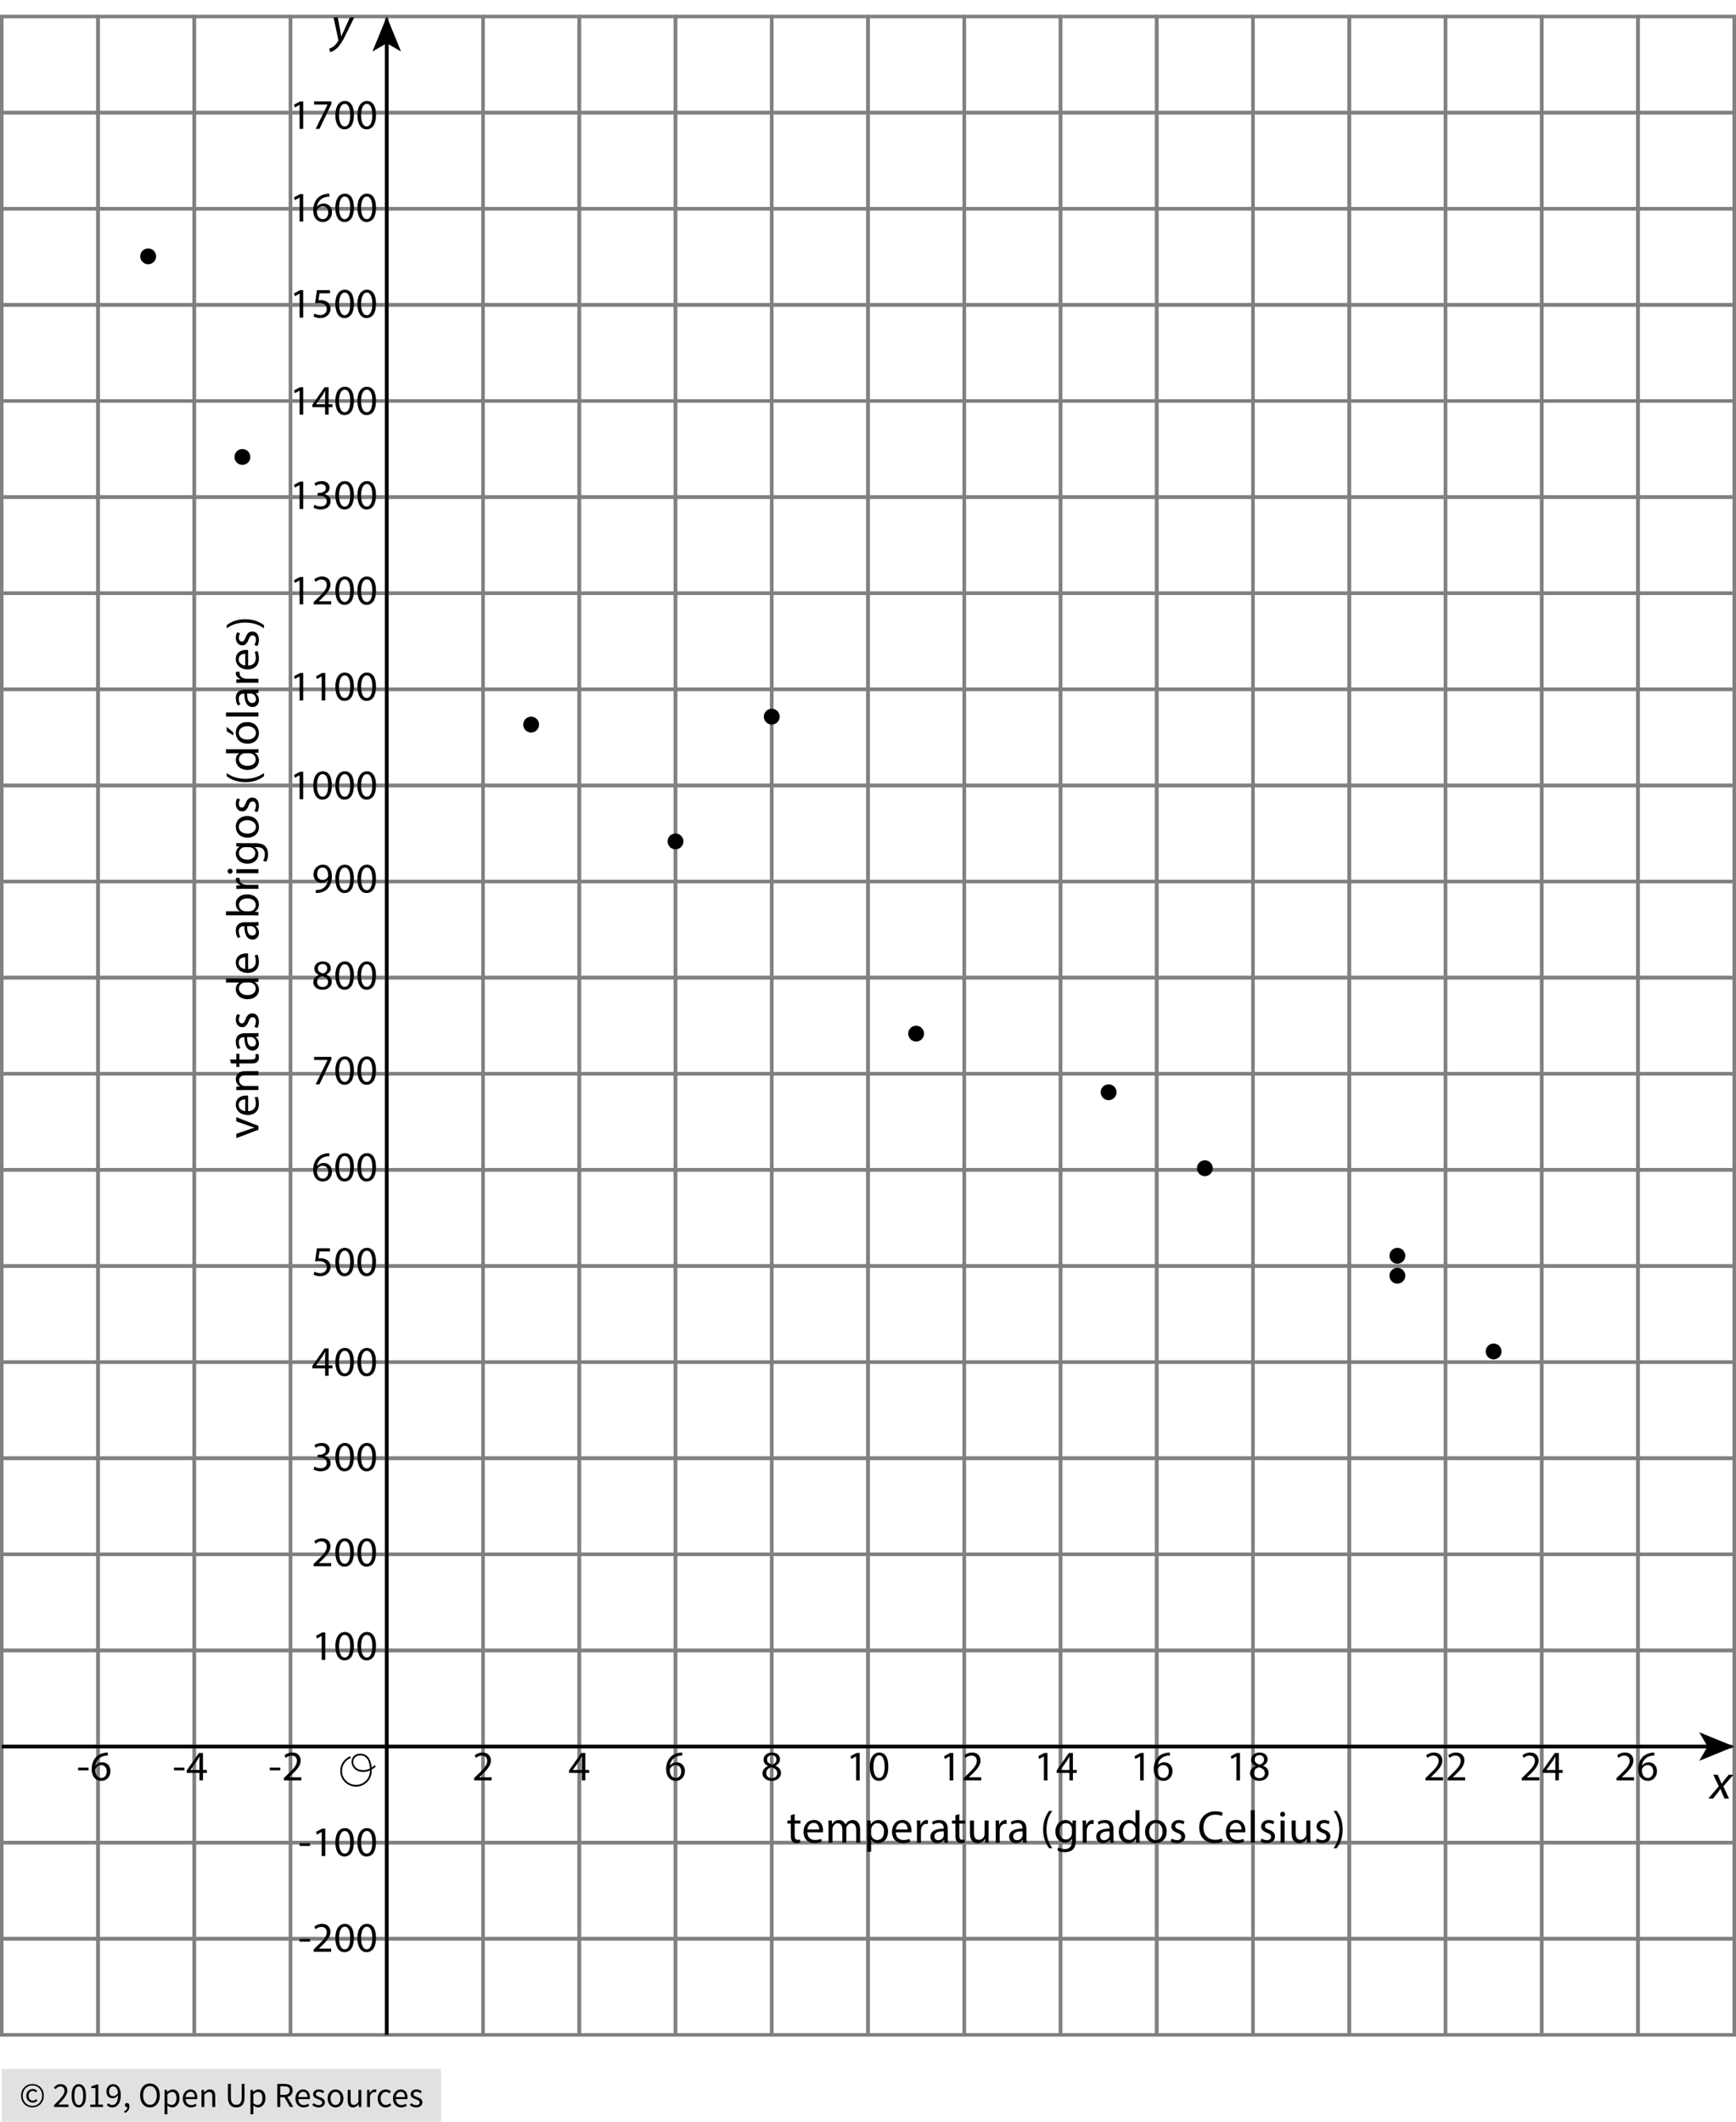 <?xml version="1.0" encoding="utf-8"?>
<!-- Generator: Adobe Illustrator 23.0.3, SVG Export Plug-In . SVG Version: 6.00 Build 0)  -->
<svg version="1.1" xmlns="http://www.w3.org/2000/svg" xmlns:xlink="http://www.w3.org/1999/xlink" x="0px" y="0px"
	 viewBox="0 0 246.74 301.581" style="enable-background:new 0 0 246.74 301.581;" xml:space="preserve">
<style type="text/css">
	.st0{fill:#E1E1E1;}
	.st1{fill:none;stroke:#808080;stroke-width:0.5;stroke-miterlimit:10;}
	.st2{fill:none;stroke:#000000;stroke-width:0.5;stroke-miterlimit:10;}
	.st3{fill:none;stroke:#000000;stroke-width:0.25;stroke-miterlimit:10;}
</style>
<g id="Copyright">
	<rect x="0.25" y="294.081" class="st0" width="62.449" height="7.5"/>
	<g>
		<path d="M4.61,299.536c-0.217,0-0.423-0.04-0.62-0.118c-0.197-0.078-0.369-0.19-0.515-0.335c-0.147-0.145-0.264-0.32-0.35-0.525
			c-0.087-0.205-0.13-0.436-0.13-0.693c0-0.253,0.043-0.481,0.13-0.685c0.086-0.204,0.203-0.377,0.35-0.52
			c0.146-0.144,0.318-0.253,0.515-0.33c0.196-0.077,0.403-0.115,0.62-0.115s0.423,0.039,0.618,0.115s0.367,0.187,0.515,0.33
			c0.148,0.143,0.266,0.316,0.353,0.52c0.086,0.203,0.13,0.432,0.13,0.685c0,0.257-0.043,0.488-0.13,0.693
			c-0.087,0.205-0.205,0.38-0.353,0.525c-0.148,0.145-0.32,0.257-0.515,0.335S4.827,299.536,4.61,299.536z M4.61,299.326
			c0.19,0,0.369-0.035,0.535-0.105c0.167-0.07,0.312-0.169,0.438-0.298c0.125-0.128,0.224-0.282,0.297-0.46s0.11-0.377,0.11-0.598
			c0-0.216-0.037-0.414-0.11-0.592s-0.172-0.331-0.297-0.458c-0.125-0.126-0.271-0.224-0.438-0.292s-0.345-0.103-0.535-0.103
			s-0.368,0.034-0.535,0.103c-0.167,0.068-0.312,0.166-0.438,0.292c-0.125,0.127-0.225,0.279-0.298,0.458s-0.11,0.376-0.11,0.592
			c0,0.22,0.037,0.419,0.11,0.598s0.173,0.332,0.298,0.46c0.125,0.128,0.271,0.228,0.438,0.298
			C4.242,299.291,4.42,299.326,4.61,299.326z M4.65,298.856c-0.126,0-0.245-0.022-0.355-0.067s-0.207-0.11-0.29-0.195
			c-0.083-0.085-0.148-0.188-0.195-0.31c-0.047-0.122-0.07-0.261-0.07-0.418c0-0.143,0.025-0.273,0.077-0.39s0.12-0.217,0.205-0.3
			c0.085-0.083,0.183-0.146,0.295-0.19c0.112-0.043,0.228-0.065,0.348-0.065c0.14,0,0.259,0.027,0.357,0.083
			s0.188,0.123,0.268,0.203l-0.175,0.195c-0.067-0.066-0.134-0.117-0.203-0.152s-0.146-0.053-0.232-0.053
			c-0.184,0-0.331,0.062-0.443,0.188c-0.111,0.125-0.167,0.286-0.167,0.482c0,0.22,0.054,0.395,0.163,0.523
			c0.108,0.128,0.252,0.192,0.433,0.192c0.106,0,0.2-0.021,0.28-0.062c0.08-0.042,0.157-0.094,0.23-0.158l0.15,0.21
			c-0.094,0.08-0.192,0.147-0.295,0.203C4.927,298.829,4.8,298.856,4.65,298.856z"/>
		<path d="M7.67,299.481v-0.245c0.24-0.24,0.453-0.457,0.64-0.65c0.187-0.193,0.343-0.373,0.47-0.538
			c0.126-0.165,0.223-0.316,0.29-0.455c0.066-0.138,0.1-0.272,0.1-0.402c0-0.183-0.05-0.333-0.15-0.45
			c-0.1-0.116-0.251-0.175-0.455-0.175c-0.134,0-0.257,0.038-0.37,0.112c-0.113,0.075-0.217,0.166-0.31,0.273l-0.235-0.235
			c0.133-0.146,0.275-0.264,0.425-0.353c0.15-0.088,0.33-0.132,0.54-0.132c0.296,0,0.53,0.086,0.7,0.257
			c0.17,0.172,0.255,0.399,0.255,0.683c0,0.15-0.033,0.301-0.098,0.453s-0.155,0.308-0.27,0.47c-0.115,0.162-0.251,0.33-0.41,0.505
			c-0.158,0.175-0.332,0.361-0.522,0.557c0.087-0.006,0.177-0.013,0.27-0.02c0.093-0.006,0.182-0.01,0.265-0.01h0.925v0.355H7.67z"
			/>
		<path d="M11.2,299.541c-0.323,0-0.575-0.144-0.755-0.43c-0.18-0.287-0.27-0.698-0.27-1.235s0.09-0.945,0.27-1.225
			c0.18-0.28,0.432-0.42,0.755-0.42c0.32,0,0.57,0.14,0.75,0.42c0.18,0.28,0.27,0.688,0.27,1.225s-0.09,0.948-0.27,1.235
			C11.77,299.397,11.52,299.541,11.2,299.541z M11.2,299.211c0.093,0,0.177-0.026,0.252-0.078c0.075-0.051,0.14-0.131,0.195-0.24
			c0.055-0.108,0.098-0.247,0.127-0.415c0.03-0.168,0.045-0.369,0.045-0.603s-0.015-0.433-0.045-0.6
			c-0.03-0.167-0.072-0.302-0.127-0.407c-0.055-0.105-0.12-0.183-0.195-0.233c-0.075-0.05-0.159-0.075-0.252-0.075
			s-0.179,0.025-0.255,0.075c-0.077,0.05-0.143,0.128-0.198,0.233s-0.098,0.241-0.127,0.407c-0.03,0.167-0.045,0.367-0.045,0.6
			c0,0.467,0.058,0.806,0.172,1.018C10.863,299.105,11.013,299.211,11.2,299.211z"/>
		<path d="M12.835,299.481v-0.34h0.73v-2.35h-0.58v-0.265c0.146-0.026,0.274-0.059,0.383-0.098c0.108-0.038,0.206-0.084,0.292-0.137
			h0.315v2.85h0.66v0.34H12.835z"/>
		<path d="M15.95,299.541c-0.17,0-0.319-0.032-0.447-0.095c-0.128-0.063-0.236-0.143-0.323-0.24l0.23-0.26
			c0.067,0.077,0.146,0.139,0.238,0.185c0.091,0.047,0.188,0.07,0.287,0.07c0.113,0,0.22-0.023,0.32-0.07
			c0.1-0.046,0.188-0.124,0.265-0.232c0.077-0.108,0.138-0.249,0.185-0.422c0.047-0.173,0.072-0.388,0.075-0.645
			c-0.1,0.126-0.217,0.227-0.35,0.3s-0.267,0.11-0.4,0.11c-0.277,0-0.497-0.082-0.66-0.245c-0.163-0.164-0.245-0.41-0.245-0.74
			c0-0.153,0.025-0.292,0.075-0.417c0.05-0.125,0.118-0.232,0.203-0.322c0.085-0.09,0.185-0.16,0.3-0.21
			c0.115-0.05,0.236-0.075,0.363-0.075c0.157,0,0.302,0.032,0.438,0.095c0.135,0.063,0.251,0.159,0.35,0.287
			c0.098,0.128,0.175,0.289,0.23,0.48c0.055,0.192,0.083,0.416,0.083,0.673c0,0.32-0.034,0.592-0.1,0.817
			c-0.067,0.225-0.157,0.408-0.27,0.55c-0.113,0.142-0.243,0.245-0.388,0.31S16.11,299.541,15.95,299.541z M16.1,297.931
			c0.107,0,0.219-0.034,0.338-0.1c0.118-0.067,0.229-0.175,0.333-0.325c-0.027-0.313-0.1-0.55-0.22-0.71s-0.282-0.24-0.485-0.24
			c-0.077,0-0.149,0.017-0.218,0.05s-0.127,0.081-0.177,0.143c-0.05,0.062-0.089,0.136-0.118,0.223
			c-0.028,0.086-0.042,0.182-0.042,0.285c0,0.21,0.048,0.375,0.145,0.495S15.9,297.931,16.1,297.931z"/>
		<path d="M17.745,300.331l-0.1-0.24c0.144-0.063,0.255-0.147,0.335-0.252c0.08-0.105,0.119-0.224,0.115-0.357
			c-0.01,0.003-0.027,0.005-0.05,0.005c-0.08,0-0.149-0.024-0.207-0.072c-0.059-0.048-0.088-0.119-0.088-0.212
			c0-0.09,0.03-0.161,0.09-0.213c0.06-0.051,0.131-0.077,0.215-0.077c0.106,0,0.191,0.043,0.252,0.13
			c0.062,0.086,0.093,0.205,0.093,0.355c0,0.217-0.059,0.405-0.175,0.565S17.948,300.244,17.745,300.331z"/>
		<path d="M21.315,299.541c-0.207,0-0.396-0.04-0.568-0.12c-0.171-0.08-0.319-0.194-0.442-0.342
			c-0.123-0.148-0.219-0.329-0.288-0.54c-0.068-0.212-0.103-0.449-0.103-0.712c0-0.264,0.034-0.5,0.103-0.708
			c0.068-0.208,0.165-0.385,0.288-0.53c0.124-0.145,0.271-0.256,0.442-0.333c0.172-0.077,0.361-0.115,0.568-0.115
			c0.207,0,0.396,0.039,0.567,0.117c0.171,0.079,0.32,0.19,0.445,0.335s0.222,0.322,0.29,0.53s0.103,0.442,0.103,0.703
			c0,0.263-0.034,0.5-0.103,0.712c-0.068,0.211-0.165,0.392-0.29,0.54s-0.273,0.262-0.445,0.342
			C21.71,299.501,21.521,299.541,21.315,299.541z M21.315,299.176c0.146,0,0.279-0.031,0.397-0.095
			c0.118-0.063,0.22-0.154,0.305-0.272c0.085-0.119,0.151-0.26,0.198-0.425c0.046-0.165,0.07-0.351,0.07-0.557
			c0-0.204-0.023-0.387-0.07-0.55c-0.047-0.163-0.113-0.302-0.198-0.415s-0.187-0.201-0.305-0.262
			c-0.119-0.062-0.251-0.093-0.397-0.093c-0.147,0-0.279,0.031-0.397,0.093c-0.119,0.062-0.22,0.149-0.305,0.262
			s-0.151,0.252-0.198,0.415c-0.046,0.164-0.07,0.347-0.07,0.55c0,0.207,0.023,0.392,0.07,0.557
			c0.047,0.165,0.113,0.307,0.198,0.425c0.085,0.118,0.187,0.209,0.305,0.272C21.036,299.145,21.168,299.176,21.315,299.176z"/>
		<path d="M23.385,300.506v-3.455h0.34l0.035,0.28h0.015c0.11-0.093,0.231-0.173,0.363-0.24c0.131-0.066,0.269-0.1,0.413-0.1
			c0.156,0,0.295,0.029,0.415,0.088c0.12,0.058,0.22,0.142,0.3,0.25s0.141,0.238,0.183,0.39c0.042,0.152,0.062,0.323,0.062,0.513
			c0,0.207-0.028,0.391-0.085,0.553c-0.057,0.162-0.134,0.299-0.23,0.412c-0.097,0.113-0.208,0.199-0.335,0.258
			c-0.126,0.058-0.26,0.087-0.4,0.087c-0.113,0-0.226-0.025-0.337-0.075c-0.112-0.05-0.224-0.118-0.337-0.205l0.01,0.425v0.82
			H23.385z M24.39,299.196c0.1,0,0.192-0.022,0.277-0.067s0.158-0.108,0.22-0.19c0.062-0.082,0.11-0.183,0.145-0.303
			c0.035-0.12,0.052-0.255,0.052-0.405c0-0.133-0.012-0.255-0.035-0.365c-0.023-0.11-0.061-0.204-0.113-0.282
			s-0.118-0.139-0.2-0.183c-0.082-0.043-0.179-0.065-0.292-0.065c-0.104,0-0.208,0.028-0.312,0.085s-0.218,0.138-0.338,0.245v1.275
			c0.11,0.093,0.217,0.159,0.32,0.198C24.218,299.177,24.31,299.196,24.39,299.196z"/>
		<path d="M27.145,299.541c-0.164,0-0.316-0.029-0.458-0.087c-0.142-0.059-0.265-0.142-0.37-0.25s-0.188-0.241-0.248-0.397
			s-0.09-0.335-0.09-0.535s0.031-0.379,0.092-0.538c0.062-0.158,0.144-0.292,0.245-0.402s0.218-0.194,0.348-0.252
			c0.13-0.059,0.265-0.088,0.405-0.088c0.153,0,0.291,0.027,0.413,0.08c0.122,0.054,0.223,0.13,0.305,0.23
			c0.082,0.1,0.144,0.22,0.188,0.36c0.043,0.14,0.065,0.296,0.065,0.47c0,0.043-0.001,0.086-0.002,0.127
			c-0.002,0.042-0.006,0.078-0.013,0.107h-1.64c0.017,0.26,0.098,0.466,0.243,0.618c0.145,0.152,0.334,0.228,0.567,0.228
			c0.117,0,0.224-0.018,0.323-0.052c0.098-0.035,0.192-0.081,0.282-0.138l0.145,0.27c-0.106,0.067-0.225,0.125-0.355,0.175
			C27.459,299.516,27.311,299.541,27.145,299.541z M26.379,298.071h1.3c0-0.247-0.053-0.434-0.158-0.562
			c-0.105-0.128-0.252-0.192-0.442-0.192c-0.087,0-0.169,0.017-0.248,0.05c-0.079,0.034-0.149,0.083-0.212,0.148
			c-0.063,0.065-0.116,0.144-0.158,0.237S26.393,297.951,26.379,298.071z"/>
		<path d="M28.64,299.481v-2.43h0.34l0.035,0.35h0.015c0.117-0.117,0.239-0.214,0.368-0.292c0.128-0.078,0.277-0.118,0.448-0.118
			c0.256,0,0.444,0.08,0.562,0.24c0.118,0.16,0.177,0.396,0.177,0.71v1.54h-0.41v-1.485c0-0.23-0.037-0.396-0.11-0.498
			s-0.19-0.152-0.35-0.152c-0.126,0-0.238,0.031-0.335,0.095s-0.207,0.157-0.33,0.28v1.76H28.64z"/>
		<path d="M33.58,299.541c-0.167,0-0.323-0.024-0.468-0.073c-0.145-0.048-0.27-0.128-0.375-0.24s-0.188-0.257-0.248-0.438
			s-0.09-0.402-0.09-0.665v-1.925h0.415v1.935c0,0.197,0.02,0.362,0.06,0.495s0.094,0.24,0.162,0.32
			c0.068,0.08,0.149,0.137,0.243,0.172s0.193,0.052,0.3,0.052c0.11,0,0.211-0.017,0.305-0.052s0.175-0.093,0.245-0.172
			c0.07-0.08,0.125-0.187,0.165-0.32s0.06-0.298,0.06-0.495v-1.935h0.4v1.925c0,0.263-0.03,0.485-0.09,0.665
			c-0.06,0.18-0.143,0.326-0.248,0.438s-0.229,0.192-0.373,0.24C33.901,299.517,33.746,299.541,33.58,299.541z"/>
		<path d="M35.6,300.506v-3.455h0.34l0.035,0.28h0.015c0.11-0.093,0.231-0.173,0.363-0.24c0.131-0.066,0.269-0.1,0.413-0.1
			c0.156,0,0.295,0.029,0.415,0.088c0.12,0.058,0.22,0.142,0.3,0.25s0.141,0.238,0.183,0.39c0.042,0.152,0.062,0.323,0.062,0.513
			c0,0.207-0.028,0.391-0.085,0.553c-0.057,0.162-0.134,0.299-0.23,0.412c-0.097,0.113-0.208,0.199-0.335,0.258
			c-0.126,0.058-0.26,0.087-0.4,0.087c-0.113,0-0.226-0.025-0.337-0.075c-0.112-0.05-0.224-0.118-0.337-0.205l0.01,0.425v0.82H35.6z
			 M36.604,299.196c0.1,0,0.192-0.022,0.277-0.067s0.158-0.108,0.22-0.19c0.062-0.082,0.11-0.183,0.145-0.303
			c0.035-0.12,0.052-0.255,0.052-0.405c0-0.133-0.012-0.255-0.035-0.365c-0.023-0.11-0.061-0.204-0.113-0.282
			s-0.118-0.139-0.2-0.183c-0.082-0.043-0.179-0.065-0.292-0.065c-0.104,0-0.208,0.028-0.312,0.085s-0.218,0.138-0.338,0.245v1.275
			c0.11,0.093,0.217,0.159,0.32,0.198C36.433,299.177,36.524,299.196,36.604,299.196z"/>
		<path d="M39.415,299.481v-3.28h1.025c0.167,0,0.321,0.016,0.462,0.047s0.263,0.084,0.365,0.157
			c0.102,0.074,0.181,0.168,0.237,0.285s0.085,0.26,0.085,0.43c0,0.256-0.067,0.461-0.2,0.615s-0.313,0.258-0.54,0.315l0.835,1.43
			h-0.47l-0.79-1.385H39.83v1.385H39.415z M39.83,297.756h0.55c0.257,0,0.453-0.052,0.59-0.157s0.205-0.264,0.205-0.478
			c0-0.217-0.068-0.369-0.205-0.455c-0.137-0.087-0.333-0.13-0.59-0.13h-0.55V297.756z"/>
		<path d="M43.154,299.541c-0.164,0-0.316-0.029-0.458-0.087c-0.142-0.059-0.265-0.142-0.37-0.25s-0.188-0.241-0.248-0.397
			s-0.09-0.335-0.09-0.535s0.031-0.379,0.092-0.538c0.062-0.158,0.144-0.292,0.245-0.402s0.218-0.194,0.348-0.252
			c0.13-0.059,0.265-0.088,0.405-0.088c0.153,0,0.291,0.027,0.413,0.08c0.122,0.054,0.223,0.13,0.305,0.23
			c0.082,0.1,0.144,0.22,0.188,0.36c0.043,0.14,0.065,0.296,0.065,0.47c0,0.043-0.001,0.086-0.002,0.127
			c-0.002,0.042-0.006,0.078-0.013,0.107h-1.64c0.017,0.26,0.098,0.466,0.243,0.618c0.145,0.152,0.334,0.228,0.567,0.228
			c0.117,0,0.224-0.018,0.323-0.052c0.098-0.035,0.192-0.081,0.282-0.138l0.145,0.27c-0.106,0.067-0.225,0.125-0.355,0.175
			C43.469,299.516,43.321,299.541,43.154,299.541z M42.389,298.071h1.3c0-0.247-0.053-0.434-0.158-0.562
			c-0.105-0.128-0.252-0.192-0.442-0.192c-0.087,0-0.169,0.017-0.248,0.05c-0.079,0.034-0.149,0.083-0.212,0.148
			c-0.063,0.065-0.116,0.144-0.158,0.237S42.402,297.951,42.389,298.071z"/>
		<path d="M45.284,299.541c-0.173,0-0.338-0.032-0.495-0.095c-0.157-0.063-0.293-0.143-0.41-0.24l0.205-0.275
			c0.106,0.086,0.215,0.157,0.327,0.21s0.241,0.08,0.388,0.08c0.16,0,0.28-0.037,0.36-0.11s0.12-0.163,0.12-0.27
			c0-0.063-0.017-0.118-0.05-0.165c-0.034-0.046-0.076-0.087-0.128-0.123c-0.052-0.035-0.111-0.065-0.177-0.092
			c-0.067-0.027-0.133-0.053-0.2-0.08c-0.086-0.03-0.173-0.064-0.26-0.103c-0.087-0.038-0.165-0.085-0.232-0.14
			c-0.068-0.055-0.125-0.119-0.167-0.193c-0.043-0.073-0.065-0.162-0.065-0.265c0-0.097,0.02-0.188,0.058-0.272
			c0.039-0.085,0.093-0.159,0.165-0.22s0.159-0.11,0.263-0.145c0.103-0.035,0.22-0.053,0.35-0.053c0.153,0,0.294,0.027,0.422,0.08
			c0.128,0.054,0.239,0.119,0.333,0.195l-0.195,0.26c-0.083-0.063-0.17-0.115-0.26-0.155s-0.188-0.06-0.295-0.06
			c-0.153,0-0.266,0.035-0.337,0.105c-0.072,0.07-0.108,0.152-0.108,0.245c0,0.057,0.015,0.105,0.045,0.147
			c0.03,0.042,0.07,0.078,0.12,0.11c0.05,0.032,0.108,0.06,0.173,0.085s0.132,0.051,0.202,0.078
			c0.087,0.033,0.174,0.068,0.263,0.105s0.167,0.083,0.237,0.137c0.07,0.055,0.127,0.123,0.173,0.203
			c0.045,0.08,0.067,0.177,0.067,0.29c0,0.1-0.019,0.193-0.058,0.28c-0.038,0.086-0.095,0.163-0.17,0.23
			c-0.075,0.066-0.168,0.119-0.28,0.157C45.555,299.522,45.428,299.541,45.284,299.541z"/>
		<path d="M47.689,299.541c-0.15,0-0.292-0.028-0.427-0.085c-0.135-0.057-0.254-0.139-0.358-0.248
			c-0.103-0.108-0.186-0.242-0.248-0.4c-0.062-0.158-0.092-0.337-0.092-0.538c0-0.203,0.031-0.384,0.092-0.542
			c0.062-0.158,0.145-0.292,0.248-0.402c0.104-0.11,0.223-0.193,0.358-0.25c0.135-0.057,0.277-0.085,0.427-0.085
			s0.292,0.029,0.428,0.085c0.135,0.057,0.254,0.14,0.357,0.25c0.103,0.11,0.186,0.244,0.248,0.402
			c0.062,0.158,0.092,0.339,0.092,0.542c0,0.2-0.031,0.379-0.092,0.538c-0.062,0.158-0.145,0.292-0.248,0.4
			c-0.104,0.108-0.223,0.191-0.357,0.248C47.982,299.513,47.839,299.541,47.689,299.541z M47.689,299.201
			c0.104,0,0.198-0.023,0.285-0.068c0.086-0.045,0.161-0.108,0.222-0.19c0.062-0.082,0.109-0.179,0.143-0.292s0.05-0.24,0.05-0.38
			s-0.017-0.268-0.05-0.382c-0.033-0.115-0.081-0.214-0.143-0.298c-0.062-0.083-0.136-0.147-0.222-0.192
			c-0.087-0.045-0.182-0.067-0.285-0.067s-0.198,0.022-0.285,0.067c-0.086,0.045-0.161,0.109-0.222,0.192
			c-0.062,0.083-0.109,0.183-0.143,0.298c-0.033,0.115-0.05,0.242-0.05,0.382s0.017,0.267,0.05,0.38s0.081,0.211,0.143,0.292
			c0.062,0.082,0.136,0.145,0.222,0.19C47.491,299.178,47.586,299.201,47.689,299.201z"/>
		<path d="M50.165,299.541c-0.26,0-0.449-0.08-0.567-0.24c-0.119-0.16-0.178-0.396-0.178-0.71v-1.54h0.415v1.485
			c0,0.23,0.036,0.396,0.107,0.498c0.072,0.102,0.188,0.152,0.348,0.152c0.126,0,0.238-0.033,0.335-0.098s0.203-0.169,0.32-0.312
			v-1.725h0.41v2.43h-0.34l-0.035-0.38h-0.015c-0.113,0.133-0.232,0.24-0.357,0.32S50.334,299.541,50.165,299.541z"/>
		<path d="M52.174,299.481v-2.43h0.34l0.035,0.44h0.015c0.083-0.153,0.185-0.275,0.303-0.365s0.248-0.135,0.388-0.135
			c0.096,0,0.183,0.017,0.26,0.05l-0.08,0.36c-0.04-0.013-0.077-0.023-0.11-0.03c-0.033-0.007-0.075-0.01-0.125-0.01
			c-0.104,0-0.211,0.042-0.323,0.125c-0.111,0.083-0.209,0.229-0.292,0.435v1.56H52.174z"/>
		<path d="M54.819,299.541c-0.16,0-0.31-0.028-0.45-0.085s-0.261-0.139-0.362-0.248c-0.102-0.108-0.182-0.242-0.24-0.4
			c-0.058-0.158-0.087-0.337-0.087-0.538c0-0.203,0.032-0.384,0.095-0.542c0.063-0.158,0.148-0.292,0.255-0.402
			c0.106-0.11,0.23-0.193,0.373-0.25c0.142-0.057,0.291-0.085,0.447-0.085c0.16,0,0.297,0.029,0.41,0.085s0.213,0.123,0.3,0.2
			l-0.21,0.27c-0.07-0.063-0.144-0.115-0.222-0.155c-0.079-0.04-0.166-0.06-0.263-0.06c-0.11,0-0.212,0.022-0.305,0.067
			s-0.173,0.109-0.24,0.192c-0.067,0.083-0.119,0.183-0.158,0.298c-0.038,0.115-0.058,0.242-0.058,0.382s0.019,0.267,0.055,0.38
			s0.087,0.211,0.152,0.292c0.065,0.082,0.145,0.145,0.238,0.19s0.195,0.068,0.305,0.068c0.113,0,0.218-0.024,0.312-0.073
			c0.095-0.048,0.181-0.106,0.258-0.172l0.18,0.275c-0.11,0.097-0.231,0.172-0.365,0.228S54.966,299.541,54.819,299.541z"/>
		<path d="M57.019,299.541c-0.164,0-0.316-0.029-0.458-0.087c-0.142-0.059-0.265-0.142-0.37-0.25s-0.188-0.241-0.248-0.397
			s-0.09-0.335-0.09-0.535s0.031-0.379,0.092-0.538c0.062-0.158,0.144-0.292,0.245-0.402s0.218-0.194,0.348-0.252
			c0.13-0.059,0.265-0.088,0.405-0.088c0.153,0,0.291,0.027,0.413,0.08c0.122,0.054,0.223,0.13,0.305,0.23
			c0.082,0.1,0.144,0.22,0.188,0.36c0.043,0.14,0.065,0.296,0.065,0.47c0,0.043-0.001,0.086-0.002,0.127
			c-0.002,0.042-0.006,0.078-0.013,0.107h-1.64c0.017,0.26,0.098,0.466,0.243,0.618c0.145,0.152,0.334,0.228,0.567,0.228
			c0.117,0,0.224-0.018,0.323-0.052c0.098-0.035,0.192-0.081,0.282-0.138l0.145,0.27c-0.106,0.067-0.225,0.125-0.355,0.175
			C57.334,299.516,57.186,299.541,57.019,299.541z M56.254,298.071h1.3c0-0.247-0.053-0.434-0.158-0.562
			c-0.105-0.128-0.252-0.192-0.442-0.192c-0.087,0-0.169,0.017-0.248,0.05c-0.079,0.034-0.149,0.083-0.212,0.148
			c-0.063,0.065-0.116,0.144-0.158,0.237S56.267,297.951,56.254,298.071z"/>
		<path d="M59.149,299.541c-0.173,0-0.338-0.032-0.495-0.095c-0.157-0.063-0.293-0.143-0.41-0.24l0.205-0.275
			c0.106,0.086,0.215,0.157,0.327,0.21s0.241,0.08,0.388,0.08c0.16,0,0.28-0.037,0.36-0.11s0.12-0.163,0.12-0.27
			c0-0.063-0.017-0.118-0.05-0.165c-0.034-0.046-0.076-0.087-0.128-0.123c-0.052-0.035-0.111-0.065-0.177-0.092
			c-0.067-0.027-0.133-0.053-0.2-0.08c-0.086-0.03-0.173-0.064-0.26-0.103c-0.087-0.038-0.165-0.085-0.232-0.14
			c-0.068-0.055-0.125-0.119-0.167-0.193c-0.043-0.073-0.065-0.162-0.065-0.265c0-0.097,0.02-0.188,0.058-0.272
			c0.039-0.085,0.093-0.159,0.165-0.22s0.159-0.11,0.263-0.145c0.103-0.035,0.22-0.053,0.35-0.053c0.153,0,0.294,0.027,0.422,0.08
			c0.128,0.054,0.239,0.119,0.333,0.195l-0.195,0.26c-0.083-0.063-0.17-0.115-0.26-0.155s-0.188-0.06-0.295-0.06
			c-0.153,0-0.266,0.035-0.337,0.105c-0.072,0.07-0.108,0.152-0.108,0.245c0,0.057,0.015,0.105,0.045,0.147
			c0.03,0.042,0.07,0.078,0.12,0.11c0.05,0.032,0.108,0.06,0.173,0.085s0.132,0.051,0.202,0.078
			c0.087,0.033,0.174,0.068,0.263,0.105s0.167,0.083,0.237,0.137c0.07,0.055,0.127,0.123,0.173,0.203
			c0.045,0.08,0.067,0.177,0.067,0.29c0,0.1-0.019,0.193-0.058,0.28c-0.038,0.086-0.095,0.163-0.17,0.23
			c-0.075,0.066-0.168,0.119-0.28,0.157C59.42,299.522,59.292,299.541,59.149,299.541z"/>
	</g>
</g>
<g id="Artwork">
	<g>
		<rect x="0.25" y="2.351" class="st1" width="13.68" height="13.661"/>
		<rect x="13.93" y="2.351" class="st1" width="13.68" height="13.661"/>
		<rect x="27.61" y="2.351" class="st1" width="13.68" height="13.661"/>
		<rect x="41.29" y="2.351" class="st1" width="13.68" height="13.661"/>
		<rect x="54.97" y="2.351" class="st1" width="13.68" height="13.661"/>
		<rect x="68.65" y="2.351" class="st1" width="13.68" height="13.661"/>
		<rect x="82.33" y="2.351" class="st1" width="13.68" height="13.661"/>
		<rect x="96.01" y="2.351" class="st1" width="13.68" height="13.661"/>
		<rect x="109.69" y="2.351" class="st1" width="13.68" height="13.661"/>
		<rect x="123.37" y="2.351" class="st1" width="13.68" height="13.661"/>
		<rect x="137.05" y="2.351" class="st1" width="13.68" height="13.661"/>
		<rect x="150.73" y="2.351" class="st1" width="13.68" height="13.661"/>
		<rect x="164.41" y="2.351" class="st1" width="13.68" height="13.661"/>
		<rect x="178.09" y="2.351" class="st1" width="13.68" height="13.661"/>
		<rect x="191.77" y="2.351" class="st1" width="13.68" height="13.661"/>
		<rect x="205.45" y="2.351" class="st1" width="13.68" height="13.661"/>
		<rect x="219.13" y="2.351" class="st1" width="13.68" height="13.661"/>
		<rect x="232.81" y="2.351" class="st1" width="13.68" height="13.661"/>
		<rect x="0.25" y="16.012" class="st1" width="13.68" height="13.661"/>
		<rect x="13.93" y="16.012" class="st1" width="13.68" height="13.661"/>
		<rect x="27.61" y="16.012" class="st1" width="13.68" height="13.661"/>
		<rect x="41.29" y="16.012" class="st1" width="13.68" height="13.661"/>
		<rect x="54.97" y="16.012" class="st1" width="13.68" height="13.661"/>
		<rect x="68.65" y="16.012" class="st1" width="13.68" height="13.661"/>
		<rect x="82.33" y="16.012" class="st1" width="13.68" height="13.661"/>
		<rect x="96.01" y="16.012" class="st1" width="13.68" height="13.661"/>
		<rect x="109.69" y="16.012" class="st1" width="13.68" height="13.661"/>
		<rect x="123.37" y="16.012" class="st1" width="13.68" height="13.661"/>
		<rect x="137.05" y="16.012" class="st1" width="13.68" height="13.661"/>
		<rect x="150.73" y="16.012" class="st1" width="13.68" height="13.661"/>
		<rect x="164.41" y="16.012" class="st1" width="13.68" height="13.661"/>
		<rect x="178.09" y="16.012" class="st1" width="13.68" height="13.661"/>
		<rect x="191.77" y="16.012" class="st1" width="13.68" height="13.661"/>
		<rect x="205.45" y="16.012" class="st1" width="13.68" height="13.661"/>
		<rect x="219.13" y="16.012" class="st1" width="13.68" height="13.661"/>
		<rect x="232.81" y="16.012" class="st1" width="13.68" height="13.661"/>
		<rect x="0.25" y="29.673" class="st1" width="13.68" height="13.661"/>
		<rect x="13.93" y="29.673" class="st1" width="13.68" height="13.661"/>
		<rect x="27.61" y="29.673" class="st1" width="13.68" height="13.661"/>
		<rect x="41.29" y="29.673" class="st1" width="13.68" height="13.661"/>
		<rect x="54.97" y="29.673" class="st1" width="13.68" height="13.661"/>
		<rect x="68.65" y="29.673" class="st1" width="13.68" height="13.661"/>
		<rect x="82.33" y="29.673" class="st1" width="13.68" height="13.661"/>
		<rect x="96.01" y="29.673" class="st1" width="13.68" height="13.661"/>
		<rect x="109.69" y="29.673" class="st1" width="13.68" height="13.661"/>
		<rect x="123.37" y="29.673" class="st1" width="13.68" height="13.661"/>
		<rect x="137.05" y="29.673" class="st1" width="13.68" height="13.661"/>
		<rect x="150.73" y="29.673" class="st1" width="13.68" height="13.661"/>
		<rect x="164.41" y="29.673" class="st1" width="13.68" height="13.661"/>
		<rect x="178.09" y="29.673" class="st1" width="13.68" height="13.661"/>
		<rect x="191.77" y="29.673" class="st1" width="13.68" height="13.661"/>
		<rect x="205.45" y="29.673" class="st1" width="13.68" height="13.661"/>
		<rect x="219.13" y="29.673" class="st1" width="13.68" height="13.661"/>
		<rect x="232.81" y="29.673" class="st1" width="13.68" height="13.661"/>
		<rect x="0.25" y="43.334" class="st1" width="13.68" height="13.661"/>
		<rect x="13.93" y="43.334" class="st1" width="13.68" height="13.661"/>
		<rect x="27.61" y="43.334" class="st1" width="13.68" height="13.661"/>
		<rect x="41.29" y="43.334" class="st1" width="13.68" height="13.661"/>
		<rect x="54.97" y="43.334" class="st1" width="13.68" height="13.661"/>
		<rect x="68.65" y="43.334" class="st1" width="13.68" height="13.661"/>
		<rect x="82.33" y="43.334" class="st1" width="13.68" height="13.661"/>
		<rect x="96.01" y="43.334" class="st1" width="13.68" height="13.661"/>
		<rect x="109.69" y="43.334" class="st1" width="13.68" height="13.661"/>
		<rect x="123.37" y="43.334" class="st1" width="13.68" height="13.661"/>
		<rect x="137.05" y="43.334" class="st1" width="13.68" height="13.661"/>
		<rect x="150.73" y="43.334" class="st1" width="13.68" height="13.661"/>
		<rect x="164.41" y="43.334" class="st1" width="13.68" height="13.661"/>
		<rect x="178.09" y="43.334" class="st1" width="13.68" height="13.661"/>
		<rect x="191.77" y="43.334" class="st1" width="13.68" height="13.661"/>
		<rect x="205.45" y="43.334" class="st1" width="13.68" height="13.661"/>
		<rect x="219.13" y="43.334" class="st1" width="13.68" height="13.661"/>
		<rect x="232.81" y="43.334" class="st1" width="13.68" height="13.661"/>
		<rect x="0.25" y="56.995" class="st1" width="13.68" height="13.661"/>
		<rect x="13.93" y="56.995" class="st1" width="13.68" height="13.661"/>
		<rect x="27.61" y="56.995" class="st1" width="13.68" height="13.661"/>
		<rect x="41.29" y="56.995" class="st1" width="13.68" height="13.661"/>
		<rect x="54.97" y="56.995" class="st1" width="13.68" height="13.661"/>
		<rect x="68.65" y="56.995" class="st1" width="13.68" height="13.661"/>
		<rect x="82.33" y="56.995" class="st1" width="13.68" height="13.661"/>
		<rect x="96.01" y="56.995" class="st1" width="13.68" height="13.661"/>
		<rect x="109.69" y="56.995" class="st1" width="13.68" height="13.661"/>
		<rect x="123.37" y="56.995" class="st1" width="13.68" height="13.661"/>
		<rect x="137.05" y="56.995" class="st1" width="13.68" height="13.661"/>
		<rect x="150.73" y="56.995" class="st1" width="13.68" height="13.661"/>
		<rect x="164.41" y="56.995" class="st1" width="13.68" height="13.661"/>
		<rect x="178.09" y="56.995" class="st1" width="13.68" height="13.661"/>
		<rect x="191.77" y="56.995" class="st1" width="13.68" height="13.661"/>
		<rect x="205.45" y="56.995" class="st1" width="13.68" height="13.661"/>
		<rect x="219.13" y="56.995" class="st1" width="13.68" height="13.661"/>
		<rect x="232.81" y="56.995" class="st1" width="13.68" height="13.661"/>
		<rect x="0.25" y="70.656" class="st1" width="13.68" height="13.661"/>
		<rect x="13.93" y="70.656" class="st1" width="13.68" height="13.661"/>
		<rect x="27.61" y="70.656" class="st1" width="13.68" height="13.661"/>
		<rect x="41.29" y="70.656" class="st1" width="13.68" height="13.661"/>
		<rect x="54.97" y="70.656" class="st1" width="13.68" height="13.661"/>
		<rect x="68.65" y="70.656" class="st1" width="13.68" height="13.661"/>
		<rect x="82.33" y="70.656" class="st1" width="13.68" height="13.661"/>
		<rect x="96.01" y="70.656" class="st1" width="13.68" height="13.661"/>
		<rect x="109.69" y="70.656" class="st1" width="13.68" height="13.661"/>
		<rect x="123.37" y="70.656" class="st1" width="13.68" height="13.661"/>
		<rect x="137.05" y="70.656" class="st1" width="13.68" height="13.661"/>
		<rect x="150.73" y="70.656" class="st1" width="13.68" height="13.661"/>
		<rect x="164.41" y="70.656" class="st1" width="13.68" height="13.661"/>
		<rect x="178.09" y="70.656" class="st1" width="13.68" height="13.661"/>
		<rect x="191.77" y="70.656" class="st1" width="13.68" height="13.661"/>
		<rect x="205.45" y="70.656" class="st1" width="13.68" height="13.661"/>
		<rect x="219.13" y="70.656" class="st1" width="13.68" height="13.661"/>
		<rect x="232.81" y="70.656" class="st1" width="13.68" height="13.661"/>
		<rect x="0.25" y="84.317" class="st1" width="13.68" height="13.661"/>
		<rect x="13.93" y="84.317" class="st1" width="13.68" height="13.661"/>
		<rect x="27.61" y="84.317" class="st1" width="13.68" height="13.661"/>
		<rect x="41.29" y="84.317" class="st1" width="13.68" height="13.661"/>
		<rect x="54.97" y="84.317" class="st1" width="13.68" height="13.661"/>
		<rect x="68.65" y="84.317" class="st1" width="13.68" height="13.661"/>
		<rect x="82.33" y="84.317" class="st1" width="13.68" height="13.661"/>
		<rect x="96.01" y="84.317" class="st1" width="13.68" height="13.661"/>
		<rect x="109.69" y="84.317" class="st1" width="13.68" height="13.661"/>
		<rect x="123.37" y="84.317" class="st1" width="13.68" height="13.661"/>
		<rect x="137.05" y="84.317" class="st1" width="13.68" height="13.661"/>
		<rect x="150.73" y="84.317" class="st1" width="13.68" height="13.661"/>
		<rect x="164.41" y="84.317" class="st1" width="13.68" height="13.661"/>
		<rect x="178.09" y="84.317" class="st1" width="13.68" height="13.661"/>
		<rect x="191.77" y="84.317" class="st1" width="13.68" height="13.661"/>
		<rect x="205.45" y="84.317" class="st1" width="13.68" height="13.661"/>
		<rect x="219.13" y="84.317" class="st1" width="13.68" height="13.661"/>
		<rect x="232.81" y="84.317" class="st1" width="13.68" height="13.661"/>
		<rect x="0.25" y="97.978" class="st1" width="13.68" height="13.661"/>
		<rect x="13.93" y="97.978" class="st1" width="13.68" height="13.661"/>
		<rect x="27.61" y="97.978" class="st1" width="13.68" height="13.661"/>
		<rect x="41.29" y="97.978" class="st1" width="13.68" height="13.661"/>
		<rect x="54.97" y="97.978" class="st1" width="13.68" height="13.661"/>
		<rect x="68.65" y="97.978" class="st1" width="13.68" height="13.661"/>
		<rect x="82.33" y="97.978" class="st1" width="13.68" height="13.661"/>
		<rect x="96.01" y="97.978" class="st1" width="13.68" height="13.661"/>
		<rect x="109.69" y="97.978" class="st1" width="13.68" height="13.661"/>
		<rect x="123.37" y="97.978" class="st1" width="13.68" height="13.661"/>
		<rect x="137.05" y="97.978" class="st1" width="13.68" height="13.661"/>
		<rect x="150.73" y="97.978" class="st1" width="13.68" height="13.661"/>
		<rect x="164.41" y="97.978" class="st1" width="13.68" height="13.661"/>
		<rect x="178.09" y="97.978" class="st1" width="13.68" height="13.661"/>
		<rect x="191.77" y="97.978" class="st1" width="13.68" height="13.661"/>
		<rect x="205.45" y="97.978" class="st1" width="13.68" height="13.661"/>
		<rect x="219.13" y="97.978" class="st1" width="13.68" height="13.661"/>
		<rect x="232.81" y="97.978" class="st1" width="13.68" height="13.661"/>
		<rect x="0.25" y="111.639" class="st1" width="13.68" height="13.661"/>
		<rect x="13.93" y="111.639" class="st1" width="13.68" height="13.661"/>
		<rect x="27.61" y="111.639" class="st1" width="13.68" height="13.661"/>
		<rect x="41.29" y="111.639" class="st1" width="13.68" height="13.661"/>
		<rect x="54.97" y="111.639" class="st1" width="13.68" height="13.661"/>
		<rect x="68.65" y="111.639" class="st1" width="13.68" height="13.661"/>
		<rect x="82.33" y="111.639" class="st1" width="13.68" height="13.661"/>
		<rect x="96.01" y="111.639" class="st1" width="13.68" height="13.661"/>
		<rect x="109.69" y="111.639" class="st1" width="13.68" height="13.661"/>
		<rect x="123.37" y="111.639" class="st1" width="13.68" height="13.661"/>
		<rect x="137.05" y="111.639" class="st1" width="13.68" height="13.661"/>
		<rect x="150.73" y="111.639" class="st1" width="13.68" height="13.661"/>
		<rect x="164.41" y="111.639" class="st1" width="13.68" height="13.661"/>
		<rect x="178.09" y="111.639" class="st1" width="13.68" height="13.661"/>
		<rect x="191.77" y="111.639" class="st1" width="13.68" height="13.661"/>
		<rect x="205.45" y="111.639" class="st1" width="13.68" height="13.661"/>
		<rect x="219.13" y="111.639" class="st1" width="13.68" height="13.661"/>
		<rect x="232.81" y="111.639" class="st1" width="13.68" height="13.661"/>
		<rect x="0.25" y="125.3" class="st1" width="13.68" height="13.661"/>
		<rect x="13.93" y="125.3" class="st1" width="13.68" height="13.661"/>
		<rect x="27.61" y="125.3" class="st1" width="13.68" height="13.661"/>
		<rect x="41.29" y="125.3" class="st1" width="13.68" height="13.661"/>
		<rect x="54.97" y="125.3" class="st1" width="13.68" height="13.661"/>
		<rect x="68.65" y="125.3" class="st1" width="13.68" height="13.661"/>
		<rect x="82.33" y="125.3" class="st1" width="13.68" height="13.661"/>
		<rect x="96.01" y="125.3" class="st1" width="13.68" height="13.661"/>
		<rect x="109.69" y="125.3" class="st1" width="13.68" height="13.661"/>
		<rect x="123.37" y="125.3" class="st1" width="13.68" height="13.661"/>
		<rect x="137.05" y="125.3" class="st1" width="13.68" height="13.661"/>
		<rect x="150.73" y="125.3" class="st1" width="13.68" height="13.661"/>
		<rect x="164.41" y="125.3" class="st1" width="13.68" height="13.661"/>
		<rect x="178.09" y="125.3" class="st1" width="13.68" height="13.661"/>
		<rect x="191.77" y="125.3" class="st1" width="13.68" height="13.661"/>
		<rect x="205.45" y="125.3" class="st1" width="13.68" height="13.661"/>
		<rect x="219.13" y="125.3" class="st1" width="13.68" height="13.661"/>
		<rect x="232.81" y="125.3" class="st1" width="13.68" height="13.661"/>
		<rect x="0.25" y="138.961" class="st1" width="13.68" height="13.661"/>
		<rect x="13.93" y="138.961" class="st1" width="13.68" height="13.661"/>
		<rect x="27.61" y="138.961" class="st1" width="13.68" height="13.661"/>
		<rect x="41.29" y="138.961" class="st1" width="13.68" height="13.661"/>
		<rect x="54.97" y="138.961" class="st1" width="13.68" height="13.661"/>
		<rect x="68.65" y="138.961" class="st1" width="13.68" height="13.661"/>
		<rect x="82.33" y="138.961" class="st1" width="13.68" height="13.661"/>
		<rect x="96.01" y="138.961" class="st1" width="13.68" height="13.661"/>
		<rect x="109.69" y="138.961" class="st1" width="13.68" height="13.661"/>
		<rect x="123.37" y="138.961" class="st1" width="13.68" height="13.661"/>
		<rect x="137.05" y="138.961" class="st1" width="13.68" height="13.661"/>
		<rect x="150.73" y="138.961" class="st1" width="13.68" height="13.661"/>
		<rect x="164.41" y="138.961" class="st1" width="13.68" height="13.661"/>
		<rect x="178.09" y="138.961" class="st1" width="13.68" height="13.661"/>
		<rect x="191.77" y="138.961" class="st1" width="13.68" height="13.661"/>
		<rect x="205.45" y="138.961" class="st1" width="13.68" height="13.661"/>
		<rect x="219.13" y="138.961" class="st1" width="13.68" height="13.661"/>
		<rect x="232.81" y="138.961" class="st1" width="13.68" height="13.661"/>
		<rect x="0.25" y="152.622" class="st1" width="13.68" height="13.661"/>
		<rect x="13.93" y="152.622" class="st1" width="13.68" height="13.661"/>
		<rect x="27.61" y="152.622" class="st1" width="13.68" height="13.661"/>
		<rect x="41.29" y="152.622" class="st1" width="13.68" height="13.661"/>
		<rect x="54.97" y="152.622" class="st1" width="13.68" height="13.661"/>
		<rect x="68.65" y="152.622" class="st1" width="13.68" height="13.661"/>
		<rect x="82.33" y="152.622" class="st1" width="13.68" height="13.661"/>
		<rect x="96.01" y="152.622" class="st1" width="13.68" height="13.661"/>
		<rect x="109.69" y="152.622" class="st1" width="13.68" height="13.661"/>
		<rect x="123.37" y="152.622" class="st1" width="13.68" height="13.661"/>
		<rect x="137.05" y="152.622" class="st1" width="13.68" height="13.661"/>
		<rect x="150.73" y="152.622" class="st1" width="13.68" height="13.661"/>
		<rect x="164.41" y="152.622" class="st1" width="13.68" height="13.661"/>
		<rect x="178.09" y="152.622" class="st1" width="13.68" height="13.661"/>
		<rect x="191.77" y="152.622" class="st1" width="13.68" height="13.661"/>
		<rect x="205.45" y="152.622" class="st1" width="13.68" height="13.661"/>
		<rect x="219.13" y="152.622" class="st1" width="13.68" height="13.661"/>
		<rect x="232.81" y="152.622" class="st1" width="13.68" height="13.661"/>
		<rect x="0.25" y="166.283" class="st1" width="13.68" height="13.661"/>
		<rect x="13.93" y="166.283" class="st1" width="13.68" height="13.661"/>
		<rect x="27.61" y="166.283" class="st1" width="13.68" height="13.661"/>
		<rect x="41.29" y="166.283" class="st1" width="13.68" height="13.661"/>
		<rect x="54.97" y="166.283" class="st1" width="13.68" height="13.661"/>
		<rect x="68.65" y="166.283" class="st1" width="13.68" height="13.661"/>
		<rect x="82.33" y="166.283" class="st1" width="13.68" height="13.661"/>
		<rect x="96.01" y="166.283" class="st1" width="13.68" height="13.661"/>
		<rect x="109.69" y="166.283" class="st1" width="13.68" height="13.661"/>
		<rect x="123.37" y="166.283" class="st1" width="13.68" height="13.661"/>
		<rect x="137.05" y="166.283" class="st1" width="13.68" height="13.661"/>
		<rect x="150.73" y="166.283" class="st1" width="13.68" height="13.661"/>
		<rect x="164.41" y="166.283" class="st1" width="13.68" height="13.661"/>
		<rect x="178.09" y="166.283" class="st1" width="13.68" height="13.661"/>
		<rect x="191.77" y="166.283" class="st1" width="13.68" height="13.661"/>
		<rect x="205.45" y="166.283" class="st1" width="13.68" height="13.661"/>
		<rect x="219.13" y="166.283" class="st1" width="13.68" height="13.661"/>
		<rect x="232.81" y="166.283" class="st1" width="13.68" height="13.661"/>
		<rect x="0.25" y="179.943" class="st1" width="13.68" height="13.661"/>
		<rect x="13.93" y="179.943" class="st1" width="13.68" height="13.661"/>
		<rect x="27.61" y="179.943" class="st1" width="13.68" height="13.661"/>
		<rect x="41.29" y="179.943" class="st1" width="13.68" height="13.661"/>
		<rect x="54.97" y="179.943" class="st1" width="13.68" height="13.661"/>
		<rect x="68.65" y="179.943" class="st1" width="13.68" height="13.661"/>
		<rect x="82.33" y="179.943" class="st1" width="13.68" height="13.661"/>
		<rect x="96.01" y="179.943" class="st1" width="13.68" height="13.661"/>
		<rect x="109.69" y="179.943" class="st1" width="13.68" height="13.661"/>
		<rect x="123.37" y="179.943" class="st1" width="13.68" height="13.661"/>
		<rect x="137.05" y="179.943" class="st1" width="13.68" height="13.661"/>
		<rect x="150.73" y="179.943" class="st1" width="13.68" height="13.661"/>
		<rect x="164.41" y="179.943" class="st1" width="13.68" height="13.661"/>
		<rect x="178.09" y="179.943" class="st1" width="13.68" height="13.661"/>
		<rect x="191.77" y="179.943" class="st1" width="13.68" height="13.661"/>
		<rect x="205.45" y="179.943" class="st1" width="13.68" height="13.661"/>
		<rect x="219.13" y="179.943" class="st1" width="13.68" height="13.661"/>
		<rect x="232.81" y="179.943" class="st1" width="13.68" height="13.661"/>
		<rect x="0.25" y="193.604" class="st1" width="13.68" height="13.661"/>
		<rect x="13.93" y="193.604" class="st1" width="13.68" height="13.661"/>
		<rect x="27.61" y="193.604" class="st1" width="13.68" height="13.661"/>
		<rect x="41.29" y="193.604" class="st1" width="13.68" height="13.661"/>
		<rect x="54.97" y="193.604" class="st1" width="13.68" height="13.661"/>
		<rect x="68.65" y="193.604" class="st1" width="13.68" height="13.661"/>
		<rect x="82.33" y="193.604" class="st1" width="13.68" height="13.661"/>
		<rect x="96.01" y="193.604" class="st1" width="13.68" height="13.661"/>
		<rect x="109.69" y="193.604" class="st1" width="13.68" height="13.661"/>
		<rect x="123.37" y="193.604" class="st1" width="13.68" height="13.661"/>
		<rect x="137.05" y="193.604" class="st1" width="13.68" height="13.661"/>
		<rect x="150.73" y="193.604" class="st1" width="13.68" height="13.661"/>
		<rect x="164.41" y="193.604" class="st1" width="13.68" height="13.661"/>
		<rect x="178.09" y="193.604" class="st1" width="13.68" height="13.661"/>
		<rect x="191.77" y="193.604" class="st1" width="13.68" height="13.661"/>
		<rect x="205.45" y="193.604" class="st1" width="13.68" height="13.661"/>
		<rect x="219.13" y="193.604" class="st1" width="13.68" height="13.661"/>
		<rect x="232.81" y="193.604" class="st1" width="13.68" height="13.661"/>
		<rect x="0.25" y="207.265" class="st1" width="13.68" height="13.661"/>
		<rect x="13.93" y="207.265" class="st1" width="13.68" height="13.661"/>
		<rect x="27.61" y="207.265" class="st1" width="13.68" height="13.661"/>
		<rect x="41.29" y="207.265" class="st1" width="13.68" height="13.661"/>
		<rect x="54.97" y="207.265" class="st1" width="13.68" height="13.661"/>
		<rect x="68.65" y="207.265" class="st1" width="13.68" height="13.661"/>
		<rect x="82.33" y="207.265" class="st1" width="13.68" height="13.661"/>
		<rect x="96.01" y="207.265" class="st1" width="13.68" height="13.661"/>
		<rect x="109.69" y="207.265" class="st1" width="13.68" height="13.661"/>
		<rect x="123.37" y="207.265" class="st1" width="13.68" height="13.661"/>
		<rect x="137.05" y="207.265" class="st1" width="13.68" height="13.661"/>
		<rect x="150.73" y="207.265" class="st1" width="13.68" height="13.661"/>
		<rect x="164.41" y="207.265" class="st1" width="13.68" height="13.661"/>
		<rect x="178.09" y="207.265" class="st1" width="13.68" height="13.661"/>
		<rect x="191.77" y="207.265" class="st1" width="13.68" height="13.661"/>
		<rect x="205.45" y="207.265" class="st1" width="13.68" height="13.661"/>
		<rect x="219.13" y="207.265" class="st1" width="13.68" height="13.661"/>
		<rect x="232.81" y="207.265" class="st1" width="13.68" height="13.661"/>
		<rect x="0.25" y="220.926" class="st1" width="13.68" height="13.661"/>
		<rect x="13.93" y="220.926" class="st1" width="13.68" height="13.661"/>
		<rect x="27.61" y="220.926" class="st1" width="13.68" height="13.661"/>
		<rect x="41.29" y="220.926" class="st1" width="13.68" height="13.661"/>
		<rect x="54.97" y="220.926" class="st1" width="13.68" height="13.661"/>
		<rect x="68.65" y="220.926" class="st1" width="13.68" height="13.661"/>
		<rect x="82.33" y="220.926" class="st1" width="13.68" height="13.661"/>
		<rect x="96.01" y="220.926" class="st1" width="13.68" height="13.661"/>
		<rect x="109.69" y="220.926" class="st1" width="13.68" height="13.661"/>
		<rect x="123.37" y="220.926" class="st1" width="13.68" height="13.661"/>
		<rect x="137.05" y="220.926" class="st1" width="13.68" height="13.661"/>
		<rect x="150.73" y="220.926" class="st1" width="13.68" height="13.661"/>
		<rect x="164.41" y="220.926" class="st1" width="13.68" height="13.661"/>
		<rect x="178.09" y="220.926" class="st1" width="13.68" height="13.661"/>
		<rect x="191.77" y="220.926" class="st1" width="13.68" height="13.661"/>
		<rect x="205.45" y="220.926" class="st1" width="13.68" height="13.661"/>
		<rect x="219.13" y="220.926" class="st1" width="13.68" height="13.661"/>
		<rect x="232.81" y="220.926" class="st1" width="13.68" height="13.661"/>
		<rect x="0.25" y="234.587" class="st1" width="13.68" height="13.661"/>
		<rect x="13.93" y="234.587" class="st1" width="13.68" height="13.661"/>
		<rect x="27.61" y="234.587" class="st1" width="13.68" height="13.661"/>
		<rect x="41.29" y="234.587" class="st1" width="13.68" height="13.661"/>
		<rect x="54.97" y="234.587" class="st1" width="13.68" height="13.661"/>
		<rect x="68.65" y="234.587" class="st1" width="13.68" height="13.661"/>
		<rect x="82.33" y="234.587" class="st1" width="13.68" height="13.661"/>
		<rect x="96.01" y="234.587" class="st1" width="13.68" height="13.661"/>
		<rect x="109.69" y="234.587" class="st1" width="13.68" height="13.661"/>
		<rect x="123.37" y="234.587" class="st1" width="13.68" height="13.661"/>
		<rect x="137.05" y="234.587" class="st1" width="13.68" height="13.661"/>
		<rect x="150.73" y="234.587" class="st1" width="13.68" height="13.661"/>
		<rect x="164.41" y="234.587" class="st1" width="13.68" height="13.661"/>
		<rect x="178.09" y="234.587" class="st1" width="13.68" height="13.661"/>
		<rect x="191.77" y="234.587" class="st1" width="13.68" height="13.661"/>
		<rect x="205.45" y="234.587" class="st1" width="13.68" height="13.661"/>
		<rect x="219.13" y="234.587" class="st1" width="13.68" height="13.661"/>
		<rect x="232.81" y="234.587" class="st1" width="13.68" height="13.661"/>
		<rect x="0.25" y="248.248" class="st1" width="13.68" height="13.661"/>
		<rect x="13.93" y="248.248" class="st1" width="13.68" height="13.661"/>
		<rect x="27.61" y="248.248" class="st1" width="13.68" height="13.661"/>
		<rect x="41.29" y="248.248" class="st1" width="13.68" height="13.661"/>
		<rect x="54.97" y="248.248" class="st1" width="13.68" height="13.661"/>
		<rect x="68.65" y="248.248" class="st1" width="13.68" height="13.661"/>
		<rect x="82.33" y="248.248" class="st1" width="13.68" height="13.661"/>
		<rect x="96.01" y="248.248" class="st1" width="13.68" height="13.661"/>
		<rect x="109.69" y="248.248" class="st1" width="13.68" height="13.661"/>
		<rect x="123.37" y="248.248" class="st1" width="13.68" height="13.661"/>
		<rect x="137.05" y="248.248" class="st1" width="13.68" height="13.661"/>
		<rect x="150.73" y="248.248" class="st1" width="13.68" height="13.661"/>
		<rect x="164.41" y="248.248" class="st1" width="13.68" height="13.661"/>
		<rect x="178.09" y="248.248" class="st1" width="13.68" height="13.661"/>
		<rect x="191.77" y="248.248" class="st1" width="13.68" height="13.661"/>
		<rect x="205.45" y="248.248" class="st1" width="13.68" height="13.661"/>
		<rect x="219.13" y="248.248" class="st1" width="13.68" height="13.661"/>
		<rect x="232.81" y="248.248" class="st1" width="13.68" height="13.661"/>
		<rect x="0.25" y="261.909" class="st1" width="13.68" height="13.661"/>
		<rect x="13.93" y="261.909" class="st1" width="13.68" height="13.661"/>
		<rect x="27.61" y="261.909" class="st1" width="13.68" height="13.661"/>
		<rect x="41.29" y="261.909" class="st1" width="13.68" height="13.661"/>
		<rect x="54.97" y="261.909" class="st1" width="13.68" height="13.661"/>
		<rect x="68.65" y="261.909" class="st1" width="13.68" height="13.661"/>
		<rect x="82.33" y="261.909" class="st1" width="13.68" height="13.661"/>
		<rect x="96.01" y="261.909" class="st1" width="13.68" height="13.661"/>
		<rect x="109.69" y="261.909" class="st1" width="13.68" height="13.661"/>
		<rect x="123.37" y="261.909" class="st1" width="13.68" height="13.661"/>
		<rect x="137.05" y="261.909" class="st1" width="13.68" height="13.661"/>
		<rect x="150.73" y="261.909" class="st1" width="13.68" height="13.661"/>
		<rect x="164.41" y="261.909" class="st1" width="13.68" height="13.661"/>
		<rect x="178.09" y="261.909" class="st1" width="13.68" height="13.661"/>
		<rect x="191.77" y="261.909" class="st1" width="13.68" height="13.661"/>
		<rect x="205.45" y="261.909" class="st1" width="13.68" height="13.661"/>
		<rect x="219.13" y="261.909" class="st1" width="13.68" height="13.661"/>
		<rect x="232.81" y="261.909" class="st1" width="13.68" height="13.661"/>
		<rect x="0.25" y="275.57" class="st1" width="13.68" height="13.661"/>
		<rect x="13.93" y="275.57" class="st1" width="13.68" height="13.661"/>
		<rect x="27.61" y="275.57" class="st1" width="13.68" height="13.661"/>
		<rect x="41.29" y="275.57" class="st1" width="13.68" height="13.661"/>
		<rect x="54.97" y="275.57" class="st1" width="13.68" height="13.661"/>
		<rect x="68.65" y="275.57" class="st1" width="13.68" height="13.661"/>
		<rect x="82.33" y="275.57" class="st1" width="13.68" height="13.661"/>
		<rect x="96.01" y="275.57" class="st1" width="13.68" height="13.661"/>
		<rect x="109.69" y="275.57" class="st1" width="13.68" height="13.661"/>
		<rect x="123.37" y="275.57" class="st1" width="13.68" height="13.661"/>
		<rect x="137.05" y="275.57" class="st1" width="13.68" height="13.661"/>
		<rect x="150.73" y="275.57" class="st1" width="13.68" height="13.661"/>
		<rect x="164.41" y="275.57" class="st1" width="13.68" height="13.661"/>
		<rect x="178.09" y="275.57" class="st1" width="13.68" height="13.661"/>
		<rect x="191.77" y="275.57" class="st1" width="13.68" height="13.661"/>
		<rect x="205.45" y="275.57" class="st1" width="13.68" height="13.661"/>
		<rect x="219.13" y="275.57" class="st1" width="13.68" height="13.661"/>
		<rect x="232.81" y="275.57" class="st1" width="13.68" height="13.661"/>
	</g>
	<g>
		<g>
			<line class="st2" x1="54.97" y1="5.881" x2="54.97" y2="289.231"/>
			<g>
				<polygon points="54.97,2.351 52.937,7.326 54.97,6.145 57.002,7.326 				"/>
			</g>
		</g>
	</g>
	<g>
		<g>
			<line class="st2" x1="242.96" y1="248.248" x2="0.25" y2="248.248"/>
			<g>
				<polygon points="246.49,248.248 241.515,246.216 242.696,248.248 241.515,250.28 				"/>
			</g>
		</g>
	</g>
	<g>
		<circle cx="21.061" cy="36.436" r="1.127"/>
		<circle cx="34.45" cy="64.953" r="1.127"/>
		<circle cx="75.49" cy="102.991" r="1.127"/>
		<circle cx="109.69" cy="101.864" r="1.127"/>
		<circle cx="96.01" cy="119.596" r="1.127"/>
		<circle cx="130.21" cy="146.918" r="1.127"/>
		<circle cx="157.57" cy="155.248" r="1.127"/>
		<circle cx="171.25" cy="166.049" r="1.127"/>
		<circle cx="198.61" cy="178.492" r="1.127"/>
		<circle cx="198.61" cy="181.328" r="1.127"/>
		<circle cx="212.29" cy="192.09" r="1.127"/>
	</g>
</g>
<g id="Spanish">
	<path class="st3" d="M49.841,249.741c-0.793,0.304-1.356,1.072-1.356,1.972c0,1.166,0.945,2.111,2.111,2.111
		c1.166,0,2.111-0.945,2.111-2.111c0,0,0.152-2.33-1.486-2.33s-1.503,2.347,0.405,2.347c0,0,0.827,0.068,1.705-0.726"/>
	<g>
		<path d="M44.066,275.596v0.39h-1.481v-0.39H44.066z"/>
		<path d="M44.577,277.413v-0.324l0.414-0.402c0.996-0.947,1.445-1.451,1.451-2.039c0-0.396-0.192-0.761-0.773-0.761
			c-0.354,0-0.648,0.18-0.828,0.33l-0.168-0.372c0.27-0.228,0.654-0.396,1.104-0.396c0.839,0,1.193,0.576,1.193,1.133
			c0,0.72-0.522,1.301-1.343,2.093l-0.312,0.288v0.012h1.751v0.438H44.577z"/>
		<path d="M50.305,275.422c0,1.325-0.492,2.057-1.355,2.057c-0.762,0-1.277-0.713-1.29-2.003c0-1.307,0.564-2.027,1.355-2.027
			C49.837,273.449,50.305,274.18,50.305,275.422z M48.188,275.481c0,1.014,0.312,1.589,0.792,1.589c0.54,0,0.797-0.63,0.797-1.625
			c0-0.959-0.246-1.589-0.792-1.589C48.524,273.856,48.188,274.42,48.188,275.481z"/>
		<path d="M53.443,275.422c0,1.325-0.492,2.057-1.355,2.057c-0.762,0-1.277-0.713-1.29-2.003c0-1.307,0.564-2.027,1.355-2.027
			C52.976,273.449,53.443,274.18,53.443,275.422z M51.327,275.481c0,1.014,0.312,1.589,0.792,1.589c0.54,0,0.797-0.63,0.797-1.625
			c0-0.959-0.246-1.589-0.792-1.589C51.663,273.856,51.327,274.42,51.327,275.481z"/>
	</g>
	<g>
		<path d="M148.371,249.653h-0.012l-0.678,0.366l-0.102-0.401l0.852-0.456h0.45v3.898h-0.51V249.653z"/>
		<path d="M151.995,253.059v-1.062h-1.811v-0.348l1.739-2.489h0.57v2.423h0.545v0.414h-0.545v1.062H151.995z M151.995,251.584
			v-1.301c0-0.204,0.006-0.408,0.018-0.612h-0.018c-0.12,0.228-0.216,0.396-0.324,0.576l-0.954,1.325v0.012H151.995z"/>
	</g>
	<g>
		<path d="M244.136,252.252l0.329,0.742c0.091,0.217,0.161,0.385,0.224,0.54h0.021c0.133-0.189,0.203-0.301,0.371-0.512l0.624-0.77
			h0.672l-1.429,1.653l0.799,1.737h-0.63l-0.343-0.763c-0.112-0.252-0.161-0.385-0.245-0.603h-0.014
			c-0.105,0.161-0.203,0.315-0.35,0.518l-0.687,0.848h-0.672l1.485-1.744l-0.784-1.646H244.136z"/>
	</g>
	<g>
		<path d="M229.764,253.059v-0.324l0.414-0.402c0.996-0.947,1.445-1.451,1.451-2.039c0-0.396-0.192-0.761-0.773-0.761
			c-0.354,0-0.648,0.18-0.828,0.33l-0.168-0.372c0.27-0.228,0.654-0.396,1.104-0.396c0.839,0,1.193,0.576,1.193,1.133
			c0,0.72-0.522,1.301-1.343,2.093l-0.312,0.288v0.012h1.751v0.438H229.764z"/>
		<path d="M235.126,249.533c-0.108-0.006-0.246,0-0.396,0.024c-0.827,0.138-1.265,0.744-1.355,1.385h0.018
			c0.186-0.246,0.51-0.45,0.941-0.45c0.689,0,1.175,0.498,1.175,1.259c0,0.713-0.486,1.373-1.295,1.373
			c-0.833,0-1.379-0.647-1.379-1.661c0-0.768,0.276-1.373,0.66-1.757c0.324-0.318,0.755-0.516,1.247-0.576
			c0.156-0.024,0.288-0.03,0.384-0.03V249.533z M234.977,251.782c0-0.558-0.318-0.894-0.804-0.894c-0.318,0-0.611,0.198-0.755,0.48
			c-0.036,0.06-0.06,0.138-0.06,0.234c0.012,0.642,0.306,1.115,0.857,1.115C234.671,252.717,234.977,252.339,234.977,251.782z"/>
	</g>
	<g>
		<path d="M216.292,253.059v-0.324l0.414-0.402c0.996-0.947,1.445-1.451,1.451-2.039c0-0.396-0.192-0.761-0.773-0.761
			c-0.354,0-0.648,0.18-0.828,0.33l-0.168-0.372c0.27-0.228,0.654-0.396,1.104-0.396c0.839,0,1.193,0.576,1.193,1.133
			c0,0.72-0.522,1.301-1.343,2.093l-0.312,0.288v0.012h1.751v0.438H216.292z"/>
		<path d="M221.061,253.059v-1.062h-1.811v-0.348l1.739-2.489h0.57v2.423h0.545v0.414h-0.545v1.062H221.061z M221.061,251.584
			v-1.301c0-0.204,0.006-0.408,0.018-0.612h-0.018c-0.12,0.228-0.216,0.396-0.324,0.576l-0.954,1.325v0.012H221.061z"/>
	</g>
	<g>
		<path d="M202.612,253.059v-0.324l0.414-0.402c0.996-0.947,1.445-1.451,1.451-2.039c0-0.396-0.192-0.761-0.773-0.761
			c-0.354,0-0.648,0.18-0.828,0.33l-0.168-0.372c0.27-0.228,0.654-0.396,1.104-0.396c0.839,0,1.193,0.576,1.193,1.133
			c0,0.72-0.522,1.301-1.343,2.093l-0.312,0.288v0.012h1.751v0.438H202.612z"/>
		<path d="M205.75,253.059v-0.324l0.414-0.402c0.996-0.947,1.445-1.451,1.451-2.039c0-0.396-0.192-0.761-0.773-0.761
			c-0.354,0-0.648,0.18-0.828,0.33l-0.168-0.372c0.27-0.228,0.654-0.396,1.104-0.396c0.839,0,1.193,0.576,1.193,1.133
			c0,0.72-0.522,1.301-1.343,2.093l-0.312,0.288v0.012h1.751v0.438H205.75z"/>
	</g>
	<g>
		<path d="M175.731,249.653h-0.012l-0.678,0.366l-0.102-0.401l0.852-0.456h0.45v3.898h-0.51V249.653z"/>
		<path d="M177.676,252.07c0-0.492,0.294-0.84,0.774-1.043l-0.006-0.018c-0.432-0.204-0.618-0.54-0.618-0.875
			c0-0.618,0.522-1.038,1.206-1.038c0.755,0,1.133,0.474,1.133,0.959c0,0.33-0.162,0.684-0.642,0.912v0.018
			c0.486,0.192,0.786,0.534,0.786,1.007c0,0.678-0.582,1.133-1.325,1.133C178.167,253.125,177.676,252.639,177.676,252.07z
			 M179.775,252.045c0-0.474-0.33-0.701-0.857-0.851c-0.456,0.132-0.702,0.432-0.702,0.803c-0.018,0.396,0.282,0.744,0.779,0.744
			C179.469,252.741,179.775,252.447,179.775,252.045z M178.324,250.097c0,0.39,0.294,0.6,0.744,0.72
			c0.335-0.114,0.593-0.354,0.593-0.708c0-0.312-0.186-0.636-0.659-0.636C178.563,249.473,178.324,249.761,178.324,250.097z"/>
	</g>
	<g>
		<path d="M162.051,249.653h-0.012l-0.678,0.366l-0.102-0.401l0.852-0.456h0.45v3.898h-0.51V249.653z"/>
		<path d="M166.269,249.533c-0.108-0.006-0.246,0-0.396,0.024c-0.827,0.138-1.265,0.744-1.355,1.385h0.018
			c0.186-0.246,0.51-0.45,0.941-0.45c0.689,0,1.175,0.498,1.175,1.259c0,0.713-0.486,1.373-1.295,1.373
			c-0.833,0-1.379-0.647-1.379-1.661c0-0.768,0.276-1.373,0.66-1.757c0.324-0.318,0.755-0.516,1.247-0.576
			c0.156-0.024,0.288-0.03,0.384-0.03V249.533z M166.119,251.782c0-0.558-0.318-0.894-0.804-0.894c-0.318,0-0.611,0.198-0.755,0.48
			c-0.036,0.06-0.06,0.138-0.06,0.234c0.012,0.642,0.306,1.115,0.857,1.115C165.813,252.717,166.119,252.339,166.119,251.782z"/>
	</g>
	<g>
		<path d="M134.977,249.653h-0.012l-0.678,0.366l-0.102-0.401l0.852-0.456h0.45v3.898h-0.51V249.653z"/>
		<path d="M136.97,253.059v-0.324l0.414-0.402c0.996-0.947,1.445-1.451,1.451-2.039c0-0.396-0.192-0.761-0.773-0.761
			c-0.354,0-0.648,0.18-0.828,0.33l-0.168-0.372c0.27-0.228,0.654-0.396,1.104-0.396c0.839,0,1.193,0.576,1.193,1.133
			c0,0.72-0.522,1.301-1.343,2.093l-0.312,0.288v0.012h1.751v0.438H136.97z"/>
	</g>
	<g>
		<path d="M121.677,249.653h-0.012l-0.678,0.366l-0.102-0.401l0.852-0.456h0.45v3.898h-0.51V249.653z"/>
		<path d="M126.261,251.068c0,1.325-0.492,2.057-1.355,2.057c-0.762,0-1.277-0.713-1.29-2.003c0-1.307,0.564-2.027,1.355-2.027
			C125.793,249.095,126.261,249.827,126.261,251.068z M124.144,251.128c0,1.014,0.312,1.589,0.792,1.589
			c0.54,0,0.797-0.63,0.797-1.625c0-0.959-0.246-1.589-0.792-1.589C124.48,249.503,124.144,250.067,124.144,251.128z"/>
	</g>
	<g>
		<path d="M108.373,252.07c0-0.492,0.294-0.84,0.774-1.043l-0.006-0.018c-0.432-0.204-0.618-0.54-0.618-0.875
			c0-0.618,0.522-1.038,1.206-1.038c0.755,0,1.133,0.474,1.133,0.959c0,0.33-0.162,0.684-0.642,0.912v0.018
			c0.486,0.192,0.786,0.534,0.786,1.007c0,0.678-0.582,1.133-1.325,1.133C108.864,253.125,108.373,252.639,108.373,252.07z
			 M110.472,252.045c0-0.474-0.33-0.701-0.857-0.851c-0.456,0.132-0.702,0.432-0.702,0.803c-0.018,0.396,0.282,0.744,0.779,0.744
			C110.166,252.741,110.472,252.447,110.472,252.045z M109.021,250.097c0,0.39,0.294,0.6,0.744,0.72
			c0.335-0.114,0.593-0.354,0.593-0.708c0-0.312-0.186-0.636-0.659-0.636C109.26,249.473,109.021,249.761,109.021,250.097z"/>
	</g>
	<g>
		<path d="M96.965,249.533c-0.108-0.006-0.246,0-0.396,0.024c-0.827,0.138-1.265,0.744-1.355,1.385h0.018
			c0.186-0.246,0.51-0.45,0.941-0.45c0.689,0,1.175,0.498,1.175,1.259c0,0.713-0.486,1.373-1.295,1.373
			c-0.833,0-1.379-0.647-1.379-1.661c0-0.768,0.276-1.373,0.66-1.757c0.324-0.318,0.755-0.516,1.247-0.576
			c0.156-0.024,0.288-0.03,0.384-0.03V249.533z M96.815,251.782c0-0.558-0.318-0.894-0.804-0.894c-0.318,0-0.611,0.198-0.755,0.48
			c-0.036,0.06-0.06,0.138-0.06,0.234c0.012,0.642,0.306,1.115,0.857,1.115C96.51,252.717,96.815,252.339,96.815,251.782z"/>
	</g>
	<g>
		<path d="M82.691,253.059v-1.062H80.88v-0.348l1.739-2.489h0.57v2.423h0.545v0.414h-0.545v1.062H82.691z M82.691,251.584v-1.301
			c0-0.204,0.006-0.408,0.018-0.612h-0.018c-0.12,0.228-0.216,0.396-0.324,0.576l-0.954,1.325v0.012H82.691z"/>
	</g>
	<g>
		<path d="M67.381,253.059v-0.324l0.414-0.402c0.996-0.947,1.445-1.451,1.451-2.039c0-0.396-0.192-0.761-0.773-0.761
			c-0.354,0-0.648,0.18-0.828,0.33l-0.168-0.372c0.27-0.228,0.654-0.396,1.104-0.396c0.839,0,1.193,0.576,1.193,1.133
			c0,0.72-0.522,1.301-1.343,2.093l-0.312,0.288v0.012h1.751v0.438H67.381z"/>
	</g>
	<g>
		<path d="M39.832,251.242v0.39h-1.481v-0.39H39.832z"/>
		<path d="M40.343,253.059v-0.324l0.414-0.402c0.996-0.947,1.445-1.451,1.451-2.039c0-0.396-0.192-0.761-0.773-0.761
			c-0.354,0-0.648,0.18-0.828,0.33l-0.168-0.372c0.27-0.228,0.654-0.396,1.104-0.396c0.839,0,1.193,0.576,1.193,1.133
			c0,0.72-0.522,1.301-1.343,2.093l-0.312,0.288v0.012h1.751v0.438H40.343z"/>
	</g>
	<g>
		<path d="M26.207,251.242v0.39h-1.481v-0.39H26.207z"/>
		<path d="M28.349,253.059v-1.062h-1.811v-0.348l1.739-2.489h0.57v2.423h0.545v0.414h-0.545v1.062H28.349z M28.349,251.584v-1.301
			c0-0.204,0.006-0.408,0.018-0.612h-0.018c-0.12,0.228-0.216,0.396-0.324,0.576l-0.954,1.325v0.012H28.349z"/>
	</g>
	<g>
		<path d="M12.582,251.242v0.39h-1.481v-0.39H12.582z"/>
		<path d="M15.317,249.533c-0.108-0.006-0.246,0-0.396,0.024c-0.827,0.138-1.265,0.744-1.355,1.385h0.018
			c0.186-0.246,0.51-0.45,0.941-0.45c0.689,0,1.175,0.498,1.175,1.259c0,0.713-0.486,1.373-1.295,1.373
			c-0.833,0-1.379-0.647-1.379-1.661c0-0.768,0.276-1.373,0.66-1.757c0.324-0.318,0.755-0.516,1.247-0.576
			c0.156-0.024,0.288-0.03,0.384-0.03V249.533z M15.167,251.782c0-0.558-0.318-0.894-0.804-0.894c-0.318,0-0.611,0.198-0.755,0.48
			c-0.036,0.06-0.06,0.138-0.06,0.234c0.012,0.642,0.306,1.115,0.857,1.115C14.862,252.717,15.167,252.339,15.167,251.782z"/>
	</g>
	<g>
		<path d="M44.066,261.992v0.39h-1.481v-0.39H44.066z"/>
		<path d="M45.722,260.403H45.71l-0.678,0.366l-0.102-0.401l0.852-0.456h0.45v3.898h-0.51V260.403z"/>
		<path d="M50.305,261.818c0,1.325-0.492,2.057-1.355,2.057c-0.762,0-1.277-0.713-1.29-2.003c0-1.307,0.564-2.027,1.355-2.027
			C49.837,259.845,50.305,260.577,50.305,261.818z M48.188,261.878c0,1.014,0.312,1.589,0.792,1.589c0.54,0,0.797-0.63,0.797-1.625
			c0-0.959-0.246-1.589-0.792-1.589C48.524,260.253,48.188,260.817,48.188,261.878z"/>
		<path d="M53.443,261.818c0,1.325-0.492,2.057-1.355,2.057c-0.762,0-1.277-0.713-1.29-2.003c0-1.307,0.564-2.027,1.355-2.027
			C52.976,259.845,53.443,260.577,53.443,261.818z M51.327,261.878c0,1.014,0.312,1.589,0.792,1.589c0.54,0,0.797-0.63,0.797-1.625
			c0-0.959-0.246-1.589-0.792-1.589C51.663,260.253,51.327,260.817,51.327,261.878z"/>
	</g>
	<g>
		<path d="M45.722,232.527H45.71l-0.678,0.366l-0.102-0.401l0.852-0.456h0.45v3.898h-0.51V232.527z"/>
		<path d="M50.306,233.943c0,1.325-0.492,2.057-1.355,2.057c-0.762,0-1.277-0.713-1.29-2.003c0-1.307,0.564-2.027,1.355-2.027
			C49.838,231.97,50.306,232.701,50.306,233.943z M48.189,234.002c0,1.014,0.312,1.589,0.792,1.589c0.54,0,0.797-0.63,0.797-1.625
			c0-0.959-0.246-1.589-0.792-1.589C48.525,232.377,48.189,232.941,48.189,234.002z"/>
		<path d="M53.444,233.943c0,1.325-0.492,2.057-1.355,2.057c-0.762,0-1.277-0.713-1.29-2.003c0-1.307,0.564-2.027,1.355-2.027
			C52.976,231.97,53.444,232.701,53.444,233.943z M51.327,234.002c0,1.014,0.312,1.589,0.792,1.589c0.54,0,0.797-0.63,0.797-1.625
			c0-0.959-0.246-1.589-0.792-1.589C51.663,232.377,51.327,232.941,51.327,234.002z"/>
	</g>
	<g>
		<path d="M44.577,222.616v-0.324l0.414-0.402c0.996-0.947,1.445-1.451,1.451-2.039c0-0.396-0.192-0.761-0.773-0.761
			c-0.354,0-0.648,0.18-0.828,0.33l-0.168-0.372c0.27-0.228,0.654-0.396,1.104-0.396c0.839,0,1.193,0.576,1.193,1.133
			c0,0.72-0.522,1.301-1.343,2.093l-0.312,0.288v0.012h1.751v0.438H44.577z"/>
		<path d="M50.306,220.625c0,1.325-0.492,2.057-1.355,2.057c-0.762,0-1.277-0.713-1.29-2.003c0-1.307,0.564-2.027,1.355-2.027
			C49.838,218.652,50.306,219.384,50.306,220.625z M48.189,220.685c0,1.014,0.312,1.589,0.792,1.589c0.54,0,0.797-0.63,0.797-1.625
			c0-0.959-0.246-1.589-0.792-1.589C48.525,219.06,48.189,219.624,48.189,220.685z"/>
		<path d="M53.444,220.625c0,1.325-0.492,2.057-1.355,2.057c-0.762,0-1.277-0.713-1.29-2.003c0-1.307,0.564-2.027,1.355-2.027
			C52.976,218.652,53.444,219.384,53.444,220.625z M51.327,220.685c0,1.014,0.312,1.589,0.792,1.589c0.54,0,0.797-0.63,0.797-1.625
			c0-0.959-0.246-1.589-0.792-1.589C51.663,219.06,51.327,219.624,51.327,220.685z"/>
	</g>
	<g>
		<path d="M44.703,208.455c0.15,0.096,0.498,0.246,0.863,0.246c0.678,0,0.888-0.432,0.881-0.755c-0.006-0.546-0.498-0.78-1.007-0.78
			h-0.294v-0.396h0.294c0.384,0,0.87-0.198,0.87-0.66c0-0.312-0.198-0.588-0.684-0.588c-0.312,0-0.612,0.138-0.78,0.258
			l-0.138-0.384c0.204-0.15,0.6-0.3,1.02-0.3c0.768,0,1.115,0.456,1.115,0.93c0,0.402-0.24,0.744-0.72,0.917v0.012
			c0.48,0.096,0.87,0.456,0.87,1.001c0,0.624-0.486,1.169-1.421,1.169c-0.438,0-0.821-0.138-1.013-0.264L44.703,208.455z"/>
		<path d="M50.306,207.07c0,1.325-0.492,2.057-1.355,2.057c-0.762,0-1.277-0.713-1.29-2.003c0-1.307,0.564-2.027,1.355-2.027
			C49.838,205.097,50.306,205.828,50.306,207.07z M48.189,207.129c0,1.014,0.312,1.589,0.792,1.589c0.54,0,0.797-0.63,0.797-1.625
			c0-0.959-0.246-1.589-0.792-1.589C48.525,205.504,48.189,206.068,48.189,207.129z"/>
		<path d="M53.444,207.07c0,1.325-0.492,2.057-1.355,2.057c-0.762,0-1.277-0.713-1.29-2.003c0-1.307,0.564-2.027,1.355-2.027
			C52.976,205.097,53.444,205.828,53.444,207.07z M51.327,207.129c0,1.014,0.312,1.589,0.792,1.589c0.54,0,0.797-0.63,0.797-1.625
			c0-0.959-0.246-1.589-0.792-1.589C51.663,205.504,51.327,206.068,51.327,207.129z"/>
	</g>
	<g>
		<path d="M46.208,195.552v-1.062h-1.811v-0.348l1.739-2.489h0.57v2.423h0.545v0.414h-0.545v1.062H46.208z M46.208,194.077v-1.301
			c0-0.204,0.006-0.408,0.018-0.612h-0.018c-0.12,0.228-0.216,0.396-0.324,0.576l-0.954,1.325v0.012H46.208z"/>
		<path d="M50.306,193.562c0,1.325-0.492,2.057-1.355,2.057c-0.762,0-1.277-0.713-1.29-2.003c0-1.307,0.564-2.027,1.355-2.027
			C49.838,191.588,50.306,192.32,50.306,193.562z M48.189,193.621c0,1.014,0.312,1.589,0.792,1.589c0.54,0,0.797-0.63,0.797-1.625
			c0-0.959-0.246-1.589-0.792-1.589C48.525,191.996,48.189,192.56,48.189,193.621z"/>
		<path d="M53.444,193.562c0,1.325-0.492,2.057-1.355,2.057c-0.762,0-1.277-0.713-1.29-2.003c0-1.307,0.564-2.027,1.355-2.027
			C52.976,191.588,53.444,192.32,53.444,193.562z M51.327,193.621c0,1.014,0.312,1.589,0.792,1.589c0.54,0,0.797-0.63,0.797-1.625
			c0-0.959-0.246-1.589-0.792-1.589C51.663,191.996,51.327,192.56,51.327,193.621z"/>
	</g>
	<g>
		<path d="M46.904,177.874h-1.487l-0.15,1.001c0.09-0.012,0.174-0.024,0.318-0.024c0.3,0,0.6,0.066,0.839,0.21
			c0.306,0.174,0.558,0.51,0.558,1.001c0,0.761-0.605,1.331-1.451,1.331c-0.426,0-0.785-0.12-0.971-0.24l0.132-0.402
			c0.162,0.096,0.48,0.216,0.833,0.216c0.498,0,0.923-0.324,0.923-0.846c-0.006-0.503-0.342-0.863-1.121-0.863
			c-0.222,0-0.396,0.024-0.54,0.042l0.251-1.871h1.865V177.874z"/>
		<path d="M50.306,179.337c0,1.325-0.492,2.057-1.355,2.057c-0.762,0-1.277-0.713-1.29-2.003c0-1.307,0.564-2.027,1.355-2.027
			C49.838,177.364,50.306,178.096,50.306,179.337z M48.189,179.397c0,1.014,0.312,1.589,0.792,1.589c0.54,0,0.797-0.63,0.797-1.625
			c0-0.959-0.246-1.589-0.792-1.589C48.525,177.772,48.189,178.336,48.189,179.397z"/>
		<path d="M53.444,179.337c0,1.325-0.492,2.057-1.355,2.057c-0.762,0-1.277-0.713-1.29-2.003c0-1.307,0.564-2.027,1.355-2.027
			C52.976,177.364,53.444,178.096,53.444,179.337z M51.327,179.397c0,1.014,0.312,1.589,0.792,1.589c0.54,0,0.797-0.63,0.797-1.625
			c0-0.959-0.246-1.589-0.792-1.589C51.663,177.772,51.327,178.336,51.327,179.397z"/>
	</g>
	<g>
		<path d="M46.802,164.342c-0.108-0.006-0.246,0-0.396,0.024c-0.827,0.138-1.265,0.744-1.355,1.385h0.018
			c0.186-0.246,0.51-0.45,0.941-0.45c0.689,0,1.175,0.498,1.175,1.259c0,0.713-0.486,1.373-1.295,1.373
			c-0.833,0-1.379-0.647-1.379-1.661c0-0.768,0.276-1.373,0.66-1.757c0.324-0.318,0.755-0.516,1.247-0.576
			c0.156-0.024,0.288-0.03,0.384-0.03V164.342z M46.652,166.59c0-0.558-0.318-0.894-0.804-0.894c-0.318,0-0.611,0.198-0.755,0.48
			c-0.036,0.06-0.06,0.138-0.06,0.234c0.012,0.642,0.306,1.115,0.857,1.115C46.346,167.526,46.652,167.148,46.652,166.59z"/>
		<path d="M50.306,165.877c0,1.325-0.492,2.057-1.355,2.057c-0.762,0-1.277-0.713-1.29-2.003c0-1.307,0.564-2.027,1.355-2.027
			C49.838,163.904,50.306,164.635,50.306,165.877z M48.189,165.937c0,1.014,0.312,1.589,0.792,1.589c0.54,0,0.797-0.63,0.797-1.625
			c0-0.959-0.246-1.589-0.792-1.589C48.525,164.312,48.189,164.875,48.189,165.937z"/>
		<path d="M53.444,165.877c0,1.325-0.492,2.057-1.355,2.057c-0.762,0-1.277-0.713-1.29-2.003c0-1.307,0.564-2.027,1.355-2.027
			C52.976,163.904,53.444,164.635,53.444,165.877z M51.327,165.937c0,1.014,0.312,1.589,0.792,1.589c0.54,0,0.797-0.63,0.797-1.625
			c0-0.959-0.246-1.589-0.792-1.589C51.663,164.312,51.327,164.875,51.327,165.937z"/>
	</g>
	<g>
		<path d="M47.107,150.223v0.348l-1.697,3.55h-0.546l1.691-3.448v-0.012h-1.907v-0.438H47.107z"/>
		<path d="M50.306,152.13c0,1.325-0.492,2.057-1.355,2.057c-0.762,0-1.277-0.713-1.29-2.003c0-1.307,0.564-2.027,1.355-2.027
			C49.838,150.157,50.306,150.888,50.306,152.13z M48.189,152.189c0,1.014,0.312,1.589,0.792,1.589c0.54,0,0.797-0.63,0.797-1.625
			c0-0.959-0.246-1.589-0.792-1.589C48.525,150.564,48.189,151.128,48.189,152.189z"/>
		<path d="M53.444,152.13c0,1.325-0.492,2.057-1.355,2.057c-0.762,0-1.277-0.713-1.29-2.003c0-1.307,0.564-2.027,1.355-2.027
			C52.976,150.157,53.444,150.888,53.444,152.13z M51.327,152.189c0,1.014,0.312,1.589,0.792,1.589c0.54,0,0.797-0.63,0.797-1.625
			c0-0.959-0.246-1.589-0.792-1.589C51.663,150.564,51.327,151.128,51.327,152.189z"/>
	</g>
	<g>
		<path d="M44.529,139.624c0-0.492,0.294-0.84,0.774-1.043l-0.006-0.018c-0.432-0.204-0.618-0.54-0.618-0.875
			c0-0.618,0.522-1.038,1.206-1.038c0.755,0,1.133,0.474,1.133,0.959c0,0.33-0.162,0.684-0.642,0.912v0.018
			c0.486,0.192,0.786,0.534,0.786,1.007c0,0.678-0.582,1.133-1.325,1.133C45.021,140.679,44.529,140.193,44.529,139.624z
			 M46.628,139.599c0-0.474-0.33-0.701-0.857-0.851c-0.456,0.132-0.702,0.432-0.702,0.803c-0.018,0.396,0.282,0.744,0.779,0.744
			C46.322,140.295,46.628,140.001,46.628,139.599z M45.177,137.65c0,0.39,0.294,0.6,0.744,0.72c0.335-0.114,0.593-0.354,0.593-0.708
			c0-0.312-0.186-0.636-0.659-0.636C45.417,137.027,45.177,137.314,45.177,137.65z"/>
		<path d="M50.306,138.622c0,1.325-0.492,2.057-1.355,2.057c-0.762,0-1.277-0.713-1.29-2.003c0-1.307,0.564-2.027,1.355-2.027
			C49.838,136.649,50.306,137.38,50.306,138.622z M48.189,138.682c0,1.014,0.312,1.589,0.792,1.589c0.54,0,0.797-0.63,0.797-1.625
			c0-0.959-0.246-1.589-0.792-1.589C48.525,137.057,48.189,137.621,48.189,138.682z"/>
		<path d="M53.444,138.622c0,1.325-0.492,2.057-1.355,2.057c-0.762,0-1.277-0.713-1.29-2.003c0-1.307,0.564-2.027,1.355-2.027
			C52.976,136.649,53.444,137.38,53.444,138.622z M51.327,138.682c0,1.014,0.312,1.589,0.792,1.589c0.54,0,0.797-0.63,0.797-1.625
			c0-0.959-0.246-1.589-0.792-1.589C51.663,137.057,51.327,137.621,51.327,138.682z"/>
	</g>
	<g>
		<path d="M44.883,126.494c0.114,0.012,0.246,0,0.426-0.018c0.306-0.042,0.594-0.168,0.815-0.378
			c0.258-0.234,0.444-0.576,0.516-1.038h-0.018c-0.216,0.264-0.528,0.42-0.917,0.42c-0.702,0-1.151-0.528-1.151-1.193
			c0-0.738,0.534-1.385,1.331-1.385s1.289,0.647,1.289,1.643c0,0.857-0.288,1.457-0.671,1.829c-0.3,0.294-0.714,0.474-1.133,0.521
			c-0.192,0.03-0.36,0.036-0.486,0.03V126.494z M45.075,124.251c0,0.486,0.294,0.828,0.75,0.828c0.354,0,0.63-0.174,0.768-0.408
			c0.03-0.048,0.048-0.108,0.048-0.192c0-0.666-0.246-1.175-0.797-1.175C45.393,123.304,45.075,123.699,45.075,124.251z"/>
		<path d="M50.306,124.875c0,1.325-0.492,2.057-1.355,2.057c-0.762,0-1.277-0.713-1.29-2.003c0-1.307,0.564-2.027,1.355-2.027
			C49.838,122.902,50.306,123.633,50.306,124.875z M48.189,124.935c0,1.014,0.312,1.589,0.792,1.589c0.54,0,0.797-0.63,0.797-1.625
			c0-0.959-0.246-1.589-0.792-1.589C48.525,123.31,48.189,123.874,48.189,124.935z"/>
		<path d="M53.444,124.875c0,1.325-0.492,2.057-1.355,2.057c-0.762,0-1.277-0.713-1.29-2.003c0-1.307,0.564-2.027,1.355-2.027
			C52.976,122.902,53.444,123.633,53.444,124.875z M51.327,124.935c0,1.014,0.312,1.589,0.792,1.589c0.54,0,0.797-0.63,0.797-1.625
			c0-0.959-0.246-1.589-0.792-1.589C51.663,123.31,51.327,123.874,51.327,124.935z"/>
	</g>
	<g>
		<path d="M42.584,110.184h-0.012l-0.678,0.366l-0.102-0.401l0.852-0.456h0.45v3.898h-0.51V110.184z"/>
		<path d="M47.167,111.599c0,1.325-0.492,2.057-1.355,2.057c-0.762,0-1.277-0.713-1.29-2.003c0-1.307,0.564-2.027,1.355-2.027
			C46.7,109.626,47.167,110.357,47.167,111.599z M45.051,111.659c0,1.014,0.312,1.589,0.792,1.589c0.54,0,0.797-0.63,0.797-1.625
			c0-0.959-0.246-1.589-0.792-1.589C45.387,110.034,45.051,110.598,45.051,111.659z"/>
		<path d="M50.306,111.599c0,1.325-0.492,2.057-1.355,2.057c-0.762,0-1.277-0.713-1.29-2.003c0-1.307,0.564-2.027,1.355-2.027
			C49.838,109.626,50.306,110.357,50.306,111.599z M48.189,111.659c0,1.014,0.312,1.589,0.792,1.589c0.54,0,0.797-0.63,0.797-1.625
			c0-0.959-0.246-1.589-0.792-1.589C48.525,110.034,48.189,110.598,48.189,111.659z"/>
		<path d="M53.444,111.599c0,1.325-0.492,2.057-1.355,2.057c-0.762,0-1.277-0.713-1.29-2.003c0-1.307,0.564-2.027,1.355-2.027
			C52.976,109.626,53.444,110.357,53.444,111.599z M51.327,111.659c0,1.014,0.312,1.589,0.792,1.589c0.54,0,0.797-0.63,0.797-1.625
			c0-0.959-0.246-1.589-0.792-1.589C51.663,110.034,51.327,110.598,51.327,111.659z"/>
	</g>
	<g>
		<path d="M42.584,96.15h-0.012l-0.678,0.366l-0.102-0.401l0.852-0.456h0.45v3.898h-0.51V96.15z"/>
		<path d="M45.722,96.15H45.71l-0.678,0.366l-0.102-0.401l0.852-0.456h0.45v3.898h-0.51V96.15z"/>
		<path d="M50.306,97.566c0,1.325-0.492,2.057-1.355,2.057c-0.762,0-1.277-0.713-1.29-2.003c0-1.307,0.564-2.027,1.355-2.027
			C49.838,95.593,50.306,96.324,50.306,97.566z M48.189,97.625c0,1.014,0.312,1.589,0.792,1.589c0.54,0,0.797-0.63,0.797-1.625
			c0-0.959-0.246-1.589-0.792-1.589C48.525,96,48.189,96.564,48.189,97.625z"/>
		<path d="M53.444,97.566c0,1.325-0.492,2.057-1.355,2.057c-0.762,0-1.277-0.713-1.29-2.003c0-1.307,0.564-2.027,1.355-2.027
			C52.976,95.593,53.444,96.324,53.444,97.566z M51.327,97.625c0,1.014,0.312,1.589,0.792,1.589c0.54,0,0.797-0.63,0.797-1.625
			c0-0.959-0.246-1.589-0.792-1.589C51.663,96,51.327,96.564,51.327,97.625z"/>
	</g>
	<g>
		<path d="M42.584,82.499h-0.012l-0.678,0.366l-0.102-0.401l0.852-0.456h0.45v3.898h-0.51V82.499z"/>
		<path d="M44.577,85.905v-0.324l0.414-0.402c0.996-0.947,1.445-1.451,1.451-2.039c0-0.396-0.192-0.761-0.773-0.761
			c-0.354,0-0.648,0.18-0.828,0.33l-0.168-0.372c0.27-0.228,0.654-0.396,1.104-0.396c0.839,0,1.193,0.576,1.193,1.133
			c0,0.72-0.522,1.301-1.343,2.093l-0.312,0.288v0.012h1.751v0.438H44.577z"/>
		<path d="M50.306,83.915c0,1.325-0.492,2.057-1.355,2.057c-0.762,0-1.277-0.713-1.29-2.003c0-1.307,0.564-2.027,1.355-2.027
			C49.838,81.941,50.306,82.673,50.306,83.915z M48.189,83.974c0,1.014,0.312,1.589,0.792,1.589c0.54,0,0.797-0.63,0.797-1.625
			c0-0.959-0.246-1.589-0.792-1.589C48.525,82.349,48.189,82.913,48.189,83.974z"/>
		<path d="M53.444,83.915c0,1.325-0.492,2.057-1.355,2.057c-0.762,0-1.277-0.713-1.29-2.003c0-1.307,0.564-2.027,1.355-2.027
			C52.976,81.941,53.444,82.673,53.444,83.915z M51.327,83.974c0,1.014,0.312,1.589,0.792,1.589c0.54,0,0.797-0.63,0.797-1.625
			c0-0.959-0.246-1.589-0.792-1.589C51.663,82.349,51.327,82.913,51.327,83.974z"/>
	</g>
	<g>
		<path d="M42.584,68.943h-0.012l-0.678,0.366l-0.102-0.401l0.852-0.456h0.45v3.898h-0.51V68.943z"/>
		<path d="M44.703,71.744c0.15,0.096,0.498,0.246,0.863,0.246c0.678,0,0.888-0.432,0.881-0.755c-0.006-0.546-0.498-0.78-1.007-0.78
			h-0.294v-0.396h0.294c0.384,0,0.87-0.198,0.87-0.66c0-0.312-0.198-0.588-0.684-0.588c-0.312,0-0.612,0.138-0.78,0.258
			l-0.138-0.384c0.204-0.15,0.6-0.3,1.02-0.3c0.768,0,1.115,0.456,1.115,0.93c0,0.402-0.24,0.744-0.72,0.917v0.012
			c0.48,0.096,0.87,0.456,0.87,1.001c0,0.624-0.486,1.169-1.421,1.169c-0.438,0-0.821-0.138-1.013-0.264L44.703,71.744z"/>
		<path d="M50.306,70.358c0,1.325-0.492,2.057-1.355,2.057c-0.762,0-1.277-0.713-1.29-2.003c0-1.307,0.564-2.027,1.355-2.027
			C49.838,68.385,50.306,69.117,50.306,70.358z M48.189,70.418c0,1.014,0.312,1.589,0.792,1.589c0.54,0,0.797-0.63,0.797-1.625
			c0-0.959-0.246-1.589-0.792-1.589C48.525,68.793,48.189,69.357,48.189,70.418z"/>
		<path d="M53.444,70.358c0,1.325-0.492,2.057-1.355,2.057c-0.762,0-1.277-0.713-1.29-2.003c0-1.307,0.564-2.027,1.355-2.027
			C52.976,68.385,53.444,69.117,53.444,70.358z M51.327,70.418c0,1.014,0.312,1.589,0.792,1.589c0.54,0,0.797-0.63,0.797-1.625
			c0-0.959-0.246-1.589-0.792-1.589C51.663,68.793,51.327,69.357,51.327,70.418z"/>
	</g>
	<g>
		<path d="M42.584,55.53h-0.012l-0.678,0.366l-0.102-0.401l0.852-0.456h0.45v3.898h-0.51V55.53z"/>
		<path d="M46.208,58.937v-1.062h-1.811v-0.348l1.739-2.489h0.57v2.423h0.545v0.414h-0.545v1.062H46.208z M46.208,57.461V56.16
			c0-0.204,0.006-0.408,0.018-0.612h-0.018c-0.12,0.228-0.216,0.396-0.324,0.576l-0.954,1.325v0.012H46.208z"/>
		<path d="M50.306,56.946c0,1.325-0.492,2.057-1.355,2.057c-0.762,0-1.277-0.713-1.29-2.003c0-1.307,0.564-2.027,1.355-2.027
			C49.838,54.973,50.306,55.704,50.306,56.946z M48.189,57.005c0,1.014,0.312,1.589,0.792,1.589c0.54,0,0.797-0.63,0.797-1.625
			c0-0.959-0.246-1.589-0.792-1.589C48.525,55.38,48.189,55.944,48.189,57.005z"/>
		<path d="M53.444,56.946c0,1.325-0.492,2.057-1.355,2.057c-0.762,0-1.277-0.713-1.29-2.003c0-1.307,0.564-2.027,1.355-2.027
			C52.976,54.973,53.444,55.704,53.444,56.946z M51.327,57.005c0,1.014,0.312,1.589,0.792,1.589c0.54,0,0.797-0.63,0.797-1.625
			c0-0.959-0.246-1.589-0.792-1.589C51.663,55.38,51.327,55.944,51.327,57.005z"/>
	</g>
	<g>
		<path d="M42.584,41.736h-0.012l-0.678,0.366L41.792,41.7l0.852-0.456h0.45v3.898h-0.51V41.736z"/>
		<path d="M46.904,41.688h-1.487l-0.15,1.001c0.09-0.012,0.174-0.024,0.318-0.024c0.3,0,0.6,0.066,0.839,0.21
			c0.306,0.174,0.558,0.51,0.558,1.001c0,0.761-0.605,1.331-1.451,1.331c-0.426,0-0.785-0.12-0.971-0.24l0.132-0.402
			c0.162,0.096,0.48,0.216,0.833,0.216c0.498,0,0.923-0.324,0.923-0.846c-0.006-0.503-0.342-0.863-1.121-0.863
			c-0.222,0-0.396,0.024-0.54,0.042l0.251-1.871h1.865V41.688z"/>
		<path d="M50.306,43.151c0,1.325-0.492,2.057-1.355,2.057c-0.762,0-1.277-0.713-1.29-2.003c0-1.307,0.564-2.027,1.355-2.027
			C49.838,41.178,50.306,41.91,50.306,43.151z M48.189,43.211c0,1.014,0.312,1.589,0.792,1.589c0.54,0,0.797-0.63,0.797-1.625
			c0-0.959-0.246-1.589-0.792-1.589C48.525,41.586,48.189,42.15,48.189,43.211z"/>
		<path d="M53.444,43.151c0,1.325-0.492,2.057-1.355,2.057c-0.762,0-1.277-0.713-1.29-2.003c0-1.307,0.564-2.027,1.355-2.027
			C52.976,41.178,53.444,41.91,53.444,43.151z M51.327,43.211c0,1.014,0.312,1.589,0.792,1.589c0.54,0,0.797-0.63,0.797-1.625
			c0-0.959-0.246-1.589-0.792-1.589C51.663,41.586,51.327,42.15,51.327,43.211z"/>
	</g>
	<g>
		<path d="M42.584,28.084h-0.012l-0.678,0.366l-0.102-0.401l0.852-0.456h0.45v3.898h-0.51V28.084z"/>
		<path d="M46.802,27.965c-0.108-0.006-0.246,0-0.396,0.024c-0.827,0.138-1.265,0.744-1.355,1.385h0.018
			c0.186-0.246,0.51-0.45,0.941-0.45c0.689,0,1.175,0.498,1.175,1.259c0,0.713-0.486,1.373-1.295,1.373
			c-0.833,0-1.379-0.647-1.379-1.661c0-0.768,0.276-1.373,0.66-1.757c0.324-0.318,0.755-0.516,1.247-0.576
			c0.156-0.024,0.288-0.03,0.384-0.03V27.965z M46.652,30.213c0-0.558-0.318-0.894-0.804-0.894c-0.318,0-0.611,0.198-0.755,0.48
			c-0.036,0.06-0.06,0.138-0.06,0.234c0.012,0.642,0.306,1.115,0.857,1.115C46.346,31.149,46.652,30.771,46.652,30.213z"/>
		<path d="M50.306,29.5c0,1.325-0.492,2.057-1.355,2.057c-0.762,0-1.277-0.713-1.29-2.003c0-1.307,0.564-2.027,1.355-2.027
			C49.838,27.527,50.306,28.258,50.306,29.5z M48.189,29.56c0,1.014,0.312,1.589,0.792,1.589c0.54,0,0.797-0.63,0.797-1.625
			c0-0.959-0.246-1.589-0.792-1.589C48.525,27.935,48.189,28.499,48.189,29.56z"/>
		<path d="M53.444,29.5c0,1.325-0.492,2.057-1.355,2.057c-0.762,0-1.277-0.713-1.29-2.003c0-1.307,0.564-2.027,1.355-2.027
			C52.976,27.527,53.444,28.258,53.444,29.5z M51.327,29.56c0,1.014,0.312,1.589,0.792,1.589c0.54,0,0.797-0.63,0.797-1.625
			c0-0.959-0.246-1.589-0.792-1.589C51.663,27.935,51.327,28.499,51.327,29.56z"/>
	</g>
	<g>
		<path d="M42.584,14.911h-0.012l-0.678,0.366l-0.102-0.401l0.852-0.456h0.45v3.898h-0.51V14.911z"/>
		<path d="M47.107,14.419v0.348l-1.697,3.55h-0.546l1.691-3.448v-0.012h-1.907v-0.438H47.107z"/>
		<path d="M50.306,16.326c0,1.325-0.492,2.057-1.355,2.057c-0.762,0-1.277-0.713-1.29-2.003c0-1.307,0.564-2.027,1.355-2.027
			C49.838,14.353,50.306,15.084,50.306,16.326z M48.189,16.386c0,1.014,0.312,1.589,0.792,1.589c0.54,0,0.797-0.63,0.797-1.625
			c0-0.959-0.246-1.589-0.792-1.589C48.525,14.761,48.189,15.325,48.189,16.386z"/>
		<path d="M53.444,16.326c0,1.325-0.492,2.057-1.355,2.057c-0.762,0-1.277-0.713-1.29-2.003c0-1.307,0.564-2.027,1.355-2.027
			C52.976,14.353,53.444,15.084,53.444,16.326z M51.327,16.386c0,1.014,0.312,1.589,0.792,1.589c0.54,0,0.797-0.63,0.797-1.625
			c0-0.959-0.246-1.589-0.792-1.589C51.663,14.761,51.327,15.325,51.327,16.386z"/>
	</g>
	<g>
		<path d="M48.009,2.469l0.336,1.828c0.077,0.385,0.119,0.638,0.154,0.89h0.014c0.091-0.217,0.189-0.455,0.364-0.827l0.861-1.891
			h0.616l-1.268,2.577c-0.364,0.735-0.708,1.331-1.169,1.779C47.54,7.21,47.126,7.372,46.93,7.414l-0.14-0.497
			c0.147-0.056,0.392-0.147,0.624-0.329c0.224-0.175,0.469-0.448,0.651-0.777c0.028-0.056,0.028-0.098,0.021-0.154l-0.679-3.187
			H48.009z"/>
	</g>
	<g>
		<path d="M112.949,257.859v0.904h0.819v0.436h-0.819v1.696c0,0.39,0.11,0.611,0.429,0.611c0.149,0,0.26-0.02,0.332-0.039
			l0.026,0.429c-0.111,0.046-0.286,0.078-0.507,0.078c-0.266,0-0.481-0.084-0.617-0.24c-0.163-0.169-0.221-0.449-0.221-0.819v-1.716
			h-0.487v-0.436h0.487v-0.754L112.949,257.859z"/>
		<path d="M114.756,260.44c0.013,0.774,0.507,1.092,1.079,1.092c0.41,0,0.657-0.072,0.871-0.163l0.098,0.41
			c-0.202,0.091-0.546,0.195-1.047,0.195c-0.968,0-1.547-0.637-1.547-1.586s0.559-1.697,1.476-1.697c1.027,0,1.3,0.904,1.3,1.482
			c0,0.117-0.013,0.208-0.02,0.266H114.756z M116.433,260.031c0.006-0.364-0.149-0.93-0.793-0.93c-0.579,0-0.832,0.533-0.878,0.93
			H116.433z"/>
		<path d="M117.759,259.615c0-0.325-0.007-0.592-0.026-0.852h0.5l0.026,0.507h0.02c0.175-0.299,0.468-0.579,0.988-0.579
			c0.429,0,0.754,0.26,0.891,0.631h0.013c0.097-0.176,0.221-0.312,0.351-0.41c0.188-0.143,0.396-0.221,0.695-0.221
			c0.416,0,1.034,0.273,1.034,1.365v1.853h-0.559v-1.781c0-0.604-0.221-0.968-0.683-0.968c-0.325,0-0.579,0.24-0.676,0.52
			c-0.026,0.078-0.046,0.182-0.046,0.286v1.943h-0.559v-1.885c0-0.5-0.221-0.864-0.657-0.864c-0.357,0-0.618,0.286-0.708,0.572
			c-0.033,0.084-0.045,0.182-0.045,0.28v1.898h-0.559V259.615z"/>
		<path d="M123.245,259.79c0-0.403-0.013-0.728-0.026-1.027h0.513l0.026,0.54h0.013c0.234-0.384,0.604-0.611,1.118-0.611
			c0.76,0,1.333,0.644,1.333,1.599c0,1.131-0.689,1.69-1.43,1.69c-0.416,0-0.78-0.182-0.968-0.494h-0.013v1.709h-0.565V259.79z
			 M123.81,260.628c0,0.085,0.013,0.163,0.026,0.234c0.104,0.396,0.449,0.669,0.858,0.669c0.604,0,0.955-0.494,0.955-1.216
			c0-0.63-0.331-1.17-0.936-1.17c-0.39,0-0.754,0.28-0.864,0.708c-0.02,0.072-0.039,0.156-0.039,0.234V260.628z"/>
		<path d="M127.326,260.44c0.013,0.774,0.507,1.092,1.079,1.092c0.41,0,0.657-0.072,0.871-0.163l0.098,0.41
			c-0.202,0.091-0.546,0.195-1.047,0.195c-0.968,0-1.547-0.637-1.547-1.586s0.559-1.697,1.476-1.697c1.027,0,1.3,0.904,1.3,1.482
			c0,0.117-0.013,0.208-0.02,0.266H127.326z M129.003,260.031c0.006-0.364-0.149-0.93-0.793-0.93c-0.579,0-0.832,0.533-0.878,0.93
			H129.003z"/>
		<path d="M130.33,259.745c0-0.371-0.006-0.689-0.026-0.981h0.5l0.02,0.617h0.026c0.143-0.422,0.487-0.689,0.871-0.689
			c0.065,0,0.11,0.007,0.162,0.02v0.54c-0.058-0.013-0.117-0.02-0.195-0.02c-0.403,0-0.689,0.306-0.767,0.735
			c-0.013,0.078-0.026,0.169-0.026,0.266v1.677h-0.565V259.745z"/>
		<path d="M134.23,261.909l-0.046-0.396h-0.02c-0.175,0.247-0.513,0.468-0.962,0.468c-0.637,0-0.962-0.448-0.962-0.903
			c0-0.761,0.676-1.177,1.892-1.17v-0.065c0-0.26-0.072-0.728-0.715-0.728c-0.292,0-0.598,0.091-0.819,0.234l-0.13-0.377
			c0.26-0.169,0.637-0.28,1.034-0.28c0.962,0,1.196,0.657,1.196,1.287v1.177c0,0.273,0.013,0.54,0.052,0.754H134.23z
			 M134.146,260.304c-0.624-0.013-1.333,0.097-1.333,0.708c0,0.371,0.247,0.546,0.54,0.546c0.41,0,0.67-0.26,0.761-0.526
			c0.02-0.059,0.033-0.124,0.033-0.182V260.304z"/>
		<path d="M136.349,257.859v0.904h0.819v0.436h-0.819v1.696c0,0.39,0.11,0.611,0.429,0.611c0.149,0,0.26-0.02,0.332-0.039
			l0.026,0.429c-0.111,0.046-0.286,0.078-0.507,0.078c-0.266,0-0.481-0.084-0.617-0.24c-0.163-0.169-0.221-0.449-0.221-0.819v-1.716
			h-0.487v-0.436h0.487v-0.754L136.349,257.859z"/>
		<path d="M140.508,261.051c0,0.325,0.007,0.611,0.026,0.858h-0.507l-0.032-0.514h-0.013c-0.149,0.253-0.481,0.585-1.04,0.585
			c-0.494,0-1.085-0.273-1.085-1.378v-1.839h0.572v1.742c0,0.598,0.182,1.001,0.702,1.001c0.384,0,0.65-0.267,0.754-0.52
			c0.033-0.084,0.052-0.188,0.052-0.292v-1.931h0.572V261.051z"/>
		<path d="M141.522,259.745c0-0.371-0.007-0.689-0.026-0.981h0.5l0.02,0.617h0.026c0.143-0.422,0.487-0.689,0.871-0.689
			c0.065,0,0.11,0.007,0.163,0.02v0.54c-0.059-0.013-0.117-0.02-0.195-0.02c-0.403,0-0.689,0.306-0.767,0.735
			c-0.013,0.078-0.026,0.169-0.026,0.266v1.677h-0.565V259.745z"/>
		<path d="M145.422,261.909l-0.046-0.396h-0.02c-0.175,0.247-0.513,0.468-0.962,0.468c-0.637,0-0.962-0.448-0.962-0.903
			c0-0.761,0.676-1.177,1.892-1.17v-0.065c0-0.26-0.072-0.728-0.715-0.728c-0.292,0-0.598,0.091-0.819,0.234l-0.13-0.377
			c0.26-0.169,0.637-0.28,1.034-0.28c0.962,0,1.196,0.657,1.196,1.287v1.177c0,0.273,0.013,0.54,0.052,0.754H145.422z
			 M145.338,260.304c-0.624-0.013-1.333,0.097-1.333,0.708c0,0.371,0.247,0.546,0.54,0.546c0.41,0,0.67-0.26,0.761-0.526
			c0.02-0.059,0.033-0.124,0.033-0.182V260.304z"/>
		<path d="M149.562,257.398c-0.475,0.637-0.819,1.482-0.819,2.659c0,1.157,0.357,1.989,0.819,2.639h-0.449
			c-0.41-0.54-0.852-1.372-0.852-2.639c0.006-1.281,0.442-2.113,0.852-2.659H149.562z"/>
		<path d="M152.943,258.763c-0.013,0.228-0.026,0.481-0.026,0.864v1.827c0,0.722-0.143,1.164-0.449,1.437
			c-0.305,0.286-0.748,0.377-1.144,0.377c-0.377,0-0.793-0.091-1.046-0.26l0.143-0.436c0.208,0.13,0.533,0.247,0.923,0.247
			c0.585,0,1.014-0.306,1.014-1.099v-0.351h-0.013c-0.175,0.292-0.513,0.526-1.001,0.526c-0.78,0-1.339-0.663-1.339-1.534
			c0-1.066,0.695-1.671,1.417-1.671c0.546,0,0.845,0.286,0.981,0.546h0.013l0.026-0.475H152.943z M152.352,260.004
			c0-0.097-0.007-0.182-0.033-0.26c-0.104-0.332-0.383-0.604-0.799-0.604c-0.546,0-0.936,0.461-0.936,1.189
			c0,0.618,0.312,1.131,0.929,1.131c0.351,0,0.67-0.221,0.793-0.585c0.033-0.097,0.046-0.208,0.046-0.305V260.004z"/>
		<path d="M153.892,259.745c0-0.371-0.007-0.689-0.026-0.981h0.5l0.02,0.617h0.026c0.143-0.422,0.487-0.689,0.871-0.689
			c0.065,0,0.11,0.007,0.163,0.02v0.54c-0.059-0.013-0.117-0.02-0.195-0.02c-0.403,0-0.689,0.306-0.767,0.735
			c-0.013,0.078-0.026,0.169-0.026,0.266v1.677h-0.565V259.745z"/>
		<path d="M157.792,261.909l-0.046-0.396h-0.02c-0.175,0.247-0.513,0.468-0.962,0.468c-0.637,0-0.962-0.448-0.962-0.903
			c0-0.761,0.676-1.177,1.892-1.17v-0.065c0-0.26-0.072-0.728-0.715-0.728c-0.293,0-0.598,0.091-0.819,0.234l-0.13-0.377
			c0.26-0.169,0.637-0.28,1.034-0.28c0.962,0,1.196,0.657,1.196,1.287v1.177c0,0.273,0.013,0.54,0.052,0.754H157.792z
			 M157.707,260.304c-0.624-0.013-1.333,0.097-1.333,0.708c0,0.371,0.247,0.546,0.54,0.546c0.41,0,0.67-0.26,0.761-0.526
			c0.02-0.059,0.032-0.124,0.032-0.182V260.304z"/>
		<path d="M161.964,257.294v3.803c0,0.279,0.007,0.598,0.026,0.812h-0.514l-0.026-0.546h-0.013
			c-0.175,0.351-0.559,0.617-1.072,0.617c-0.761,0-1.346-0.643-1.346-1.599c-0.006-1.047,0.644-1.69,1.411-1.69
			c0.481,0,0.806,0.228,0.949,0.481h0.013v-1.878H161.964z M161.393,260.043c0-0.071-0.006-0.169-0.026-0.24
			c-0.084-0.364-0.396-0.663-0.826-0.663c-0.591,0-0.942,0.52-0.942,1.215c0,0.637,0.312,1.164,0.929,1.164
			c0.384,0,0.735-0.253,0.839-0.683c0.02-0.078,0.026-0.156,0.026-0.247V260.043z"/>
		<path d="M165.826,260.31c0,1.164-0.806,1.67-1.567,1.67c-0.852,0-1.508-0.624-1.508-1.618c0-1.053,0.689-1.671,1.56-1.671
			C165.214,258.691,165.826,259.348,165.826,260.31z M163.33,260.343c0,0.689,0.396,1.209,0.956,1.209
			c0.546,0,0.956-0.514,0.956-1.222c0-0.533-0.267-1.209-0.943-1.209C163.622,259.121,163.33,259.745,163.33,260.343z"/>
		<path d="M166.534,261.324c0.169,0.11,0.468,0.228,0.754,0.228c0.416,0,0.611-0.208,0.611-0.468c0-0.273-0.163-0.422-0.585-0.578
			c-0.566-0.202-0.832-0.514-0.832-0.891c0-0.507,0.409-0.923,1.085-0.923c0.318,0,0.598,0.091,0.773,0.195l-0.143,0.416
			c-0.124-0.078-0.351-0.182-0.644-0.182c-0.338,0-0.526,0.195-0.526,0.429c0,0.26,0.188,0.377,0.598,0.533
			c0.546,0.208,0.825,0.481,0.825,0.949c0,0.552-0.429,0.942-1.176,0.942c-0.345,0-0.663-0.084-0.884-0.214L166.534,261.324z"/>
		<path d="M173.774,261.766c-0.208,0.104-0.624,0.208-1.157,0.208c-1.235,0-2.165-0.78-2.165-2.216c0-1.372,0.93-2.301,2.288-2.301
			c0.546,0,0.891,0.117,1.04,0.195l-0.136,0.461c-0.215-0.104-0.52-0.182-0.884-0.182c-1.027,0-1.709,0.656-1.709,1.807
			c0,1.072,0.618,1.761,1.684,1.761c0.345,0,0.695-0.071,0.923-0.182L173.774,261.766z"/>
		<path d="M174.776,260.44c0.013,0.774,0.507,1.092,1.079,1.092c0.41,0,0.657-0.072,0.871-0.163l0.098,0.41
			c-0.202,0.091-0.546,0.195-1.047,0.195c-0.968,0-1.547-0.637-1.547-1.586s0.559-1.697,1.476-1.697c1.027,0,1.3,0.904,1.3,1.482
			c0,0.117-0.013,0.208-0.02,0.266H174.776z M176.453,260.031c0.006-0.364-0.149-0.93-0.793-0.93c-0.579,0-0.832,0.533-0.878,0.93
			H176.453z"/>
		<path d="M177.779,257.294h0.572v4.615h-0.572V257.294z"/>
		<path d="M179.3,261.324c0.169,0.11,0.468,0.228,0.754,0.228c0.416,0,0.611-0.208,0.611-0.468c0-0.273-0.163-0.422-0.585-0.578
			c-0.566-0.202-0.832-0.514-0.832-0.891c0-0.507,0.409-0.923,1.085-0.923c0.318,0,0.598,0.091,0.773,0.195l-0.143,0.416
			c-0.124-0.078-0.351-0.182-0.644-0.182c-0.338,0-0.526,0.195-0.526,0.429c0,0.26,0.188,0.377,0.598,0.533
			c0.546,0.208,0.825,0.481,0.825,0.949c0,0.552-0.429,0.942-1.176,0.942c-0.345,0-0.663-0.084-0.884-0.214L179.3,261.324z"/>
		<path d="M182.654,257.879c0.007,0.195-0.136,0.351-0.364,0.351c-0.202,0-0.345-0.156-0.345-0.351c0-0.201,0.15-0.357,0.358-0.357
			C182.518,257.521,182.654,257.678,182.654,257.879z M182.017,261.909v-3.146h0.572v3.146H182.017z"/>
		<path d="M186.235,261.051c0,0.325,0.007,0.611,0.026,0.858h-0.507l-0.032-0.514h-0.013c-0.149,0.253-0.481,0.585-1.04,0.585
			c-0.494,0-1.085-0.273-1.085-1.378v-1.839h0.572v1.742c0,0.598,0.182,1.001,0.702,1.001c0.384,0,0.65-0.267,0.754-0.52
			c0.033-0.084,0.052-0.188,0.052-0.292v-1.931h0.572V261.051z"/>
		<path d="M187.171,261.324c0.169,0.11,0.468,0.228,0.754,0.228c0.416,0,0.611-0.208,0.611-0.468c0-0.273-0.163-0.422-0.585-0.578
			c-0.566-0.202-0.832-0.514-0.832-0.891c0-0.507,0.409-0.923,1.085-0.923c0.318,0,0.598,0.091,0.773,0.195l-0.143,0.416
			c-0.124-0.078-0.351-0.182-0.644-0.182c-0.338,0-0.526,0.195-0.526,0.429c0,0.26,0.188,0.377,0.598,0.533
			c0.546,0.208,0.825,0.481,0.825,0.949c0,0.552-0.429,0.942-1.176,0.942c-0.345,0-0.663-0.084-0.884-0.214L187.171,261.324z"/>
		<path d="M189.544,262.696c0.461-0.644,0.819-1.489,0.819-2.659c0-1.164-0.351-1.996-0.819-2.639h0.442
			c0.416,0.533,0.851,1.365,0.851,2.646c0,1.274-0.435,2.1-0.851,2.652H189.544z"/>
	</g>
	<g>
		<path d="M33.588,161.163l1.768-0.618c0.286-0.104,0.546-0.188,0.806-0.253v-0.02c-0.26-0.072-0.521-0.163-0.806-0.267
			l-1.768-0.611v-0.598l3.146,1.235v0.546l-3.146,1.196V161.163z"/>
		<path d="M35.265,157.939c0.774-0.013,1.092-0.507,1.092-1.079c0-0.41-0.072-0.657-0.163-0.871l0.41-0.098
			c0.091,0.202,0.195,0.546,0.195,1.047c0,0.968-0.637,1.547-1.586,1.547s-1.697-0.559-1.697-1.476c0-1.027,0.904-1.3,1.482-1.3
			c0.117,0,0.208,0.013,0.266,0.02V157.939z M34.856,156.262c-0.364-0.006-0.93,0.149-0.93,0.793c0,0.579,0.533,0.832,0.93,0.878
			V156.262z"/>
		<path d="M34.44,154.936c-0.325,0-0.592,0.007-0.852,0.026v-0.507l0.52-0.033v-0.013c-0.299-0.156-0.592-0.52-0.592-1.04
			c0-0.436,0.26-1.112,1.339-1.112h1.878v0.572h-1.813c-0.507,0-0.93,0.188-0.93,0.728c0,0.377,0.267,0.669,0.585,0.767
			c0.072,0.026,0.169,0.039,0.267,0.039h1.892v0.572H34.44z"/>
		<path d="M32.685,150.601h0.904v-0.819h0.436v0.819h1.696c0.39,0,0.611-0.11,0.611-0.429c0-0.149-0.02-0.26-0.039-0.331
			l0.429-0.026c0.046,0.111,0.078,0.286,0.078,0.507c0,0.266-0.084,0.481-0.24,0.617c-0.169,0.163-0.449,0.221-0.819,0.221h-1.716
			v0.487h-0.436v-0.487h-0.754L32.685,150.601z"/>
		<path d="M36.734,147.331l-0.396,0.046v0.02c0.247,0.175,0.468,0.513,0.468,0.962c0,0.637-0.448,0.962-0.903,0.962
			c-0.761,0-1.177-0.676-1.17-1.892h-0.065c-0.26,0-0.728,0.072-0.728,0.715c0,0.292,0.091,0.598,0.234,0.819l-0.377,0.13
			c-0.169-0.26-0.28-0.637-0.28-1.034c0-0.962,0.657-1.196,1.287-1.196h1.177c0.273,0,0.54-0.013,0.754-0.052V147.331z
			 M35.129,147.416c-0.013,0.624,0.097,1.333,0.708,1.333c0.371,0,0.546-0.247,0.546-0.54c0-0.41-0.26-0.67-0.526-0.761
			c-0.059-0.02-0.124-0.033-0.182-0.033H35.129z"/>
		<path d="M36.149,145.953c0.11-0.169,0.228-0.468,0.228-0.754c0-0.416-0.208-0.611-0.468-0.611c-0.273,0-0.422,0.163-0.578,0.585
			c-0.202,0.566-0.514,0.832-0.891,0.832c-0.507,0-0.923-0.409-0.923-1.085c0-0.318,0.091-0.598,0.195-0.773l0.416,0.143
			c-0.078,0.124-0.182,0.351-0.182,0.644c0,0.338,0.195,0.526,0.429,0.526c0.26,0,0.377-0.188,0.533-0.598
			c0.208-0.546,0.481-0.825,0.949-0.825c0.552,0,0.942,0.429,0.942,1.176c0,0.345-0.084,0.663-0.214,0.884L36.149,145.953z"/>
		<path d="M32.119,139.077h3.803c0.279,0,0.598-0.007,0.812-0.026v0.514l-0.546,0.026v0.013c0.351,0.175,0.617,0.559,0.617,1.072
			c0,0.761-0.643,1.346-1.599,1.346c-1.047,0.006-1.69-0.644-1.69-1.411c0-0.481,0.228-0.806,0.481-0.949v-0.013h-1.878V139.077z
			 M34.869,139.648c-0.071,0-0.169,0.006-0.24,0.026c-0.364,0.084-0.663,0.396-0.663,0.826c0,0.591,0.52,0.942,1.215,0.942
			c0.637,0,1.164-0.312,1.164-0.929c0-0.384-0.253-0.735-0.683-0.839c-0.078-0.02-0.156-0.026-0.247-0.026H34.869z"/>
		<path d="M35.265,137.744c0.774-0.013,1.092-0.507,1.092-1.079c0-0.41-0.072-0.657-0.163-0.871l0.41-0.098
			c0.091,0.202,0.195,0.546,0.195,1.047c0,0.968-0.637,1.547-1.586,1.547s-1.697-0.559-1.697-1.476c0-1.027,0.904-1.3,1.482-1.3
			c0.117,0,0.208,0.013,0.266,0.02V137.744z M34.856,136.067c-0.364-0.006-0.93,0.149-0.93,0.793c0,0.579,0.533,0.832,0.93,0.878
			V136.067z"/>
		<path d="M36.734,131.556l-0.396,0.046v0.02c0.247,0.175,0.468,0.513,0.468,0.962c0,0.637-0.448,0.962-0.903,0.962
			c-0.761,0-1.177-0.676-1.17-1.892h-0.065c-0.26,0-0.728,0.072-0.728,0.715c0,0.293,0.091,0.598,0.234,0.819l-0.377,0.13
			c-0.169-0.26-0.28-0.637-0.28-1.034c0-0.962,0.657-1.196,1.287-1.196h1.177c0.273,0,0.54-0.013,0.754-0.052V131.556z
			 M35.129,131.641c-0.013,0.624,0.097,1.333,0.708,1.333c0.371,0,0.546-0.247,0.546-0.54c0-0.41-0.26-0.67-0.526-0.761
			c-0.059-0.02-0.124-0.032-0.182-0.032H35.129z"/>
		<path d="M36.734,130.126c-0.214-0.013-0.533-0.026-0.812-0.026h-3.803v-0.565h1.976v-0.013c-0.351-0.201-0.579-0.565-0.579-1.072
			c0-0.78,0.65-1.333,1.606-1.326c1.125,0,1.683,0.708,1.683,1.411c0,0.455-0.175,0.819-0.591,1.053v0.019l0.52,0.026V130.126z
			 M35.473,129.535c0.072,0,0.143-0.013,0.208-0.026c0.396-0.111,0.67-0.442,0.67-0.858c0-0.598-0.488-0.955-1.209-0.955
			c-0.63,0-1.17,0.325-1.17,0.936c0,0.39,0.267,0.754,0.702,0.871c0.065,0.013,0.143,0.033,0.234,0.033H35.473z"/>
		<path d="M34.57,126.337c-0.371,0-0.689,0.007-0.981,0.026v-0.5l0.617-0.02v-0.026c-0.422-0.143-0.689-0.487-0.689-0.871
			c0-0.065,0.007-0.11,0.02-0.163h0.54c-0.013,0.059-0.02,0.117-0.02,0.195c0,0.403,0.306,0.689,0.735,0.767
			c0.078,0.013,0.169,0.026,0.266,0.026h1.677v0.565H34.57z"/>
		<path d="M32.704,123.484c0.195-0.007,0.351,0.136,0.351,0.364c0,0.202-0.156,0.345-0.351,0.345c-0.201,0-0.357-0.15-0.357-0.358
			C32.347,123.62,32.503,123.484,32.704,123.484z M36.734,124.121h-3.146v-0.572h3.146V124.121z"/>
		<path d="M33.588,119.824c0.228,0.013,0.481,0.026,0.864,0.026h1.827c0.722,0,1.164,0.143,1.437,0.449
			c0.286,0.305,0.377,0.748,0.377,1.144c0,0.377-0.091,0.793-0.26,1.046l-0.436-0.143c0.13-0.208,0.247-0.533,0.247-0.923
			c0-0.585-0.306-1.014-1.099-1.014h-0.351v0.013c0.292,0.175,0.526,0.513,0.526,1.001c0,0.78-0.663,1.339-1.534,1.339
			c-1.066,0-1.671-0.695-1.671-1.417c0-0.546,0.286-0.845,0.546-0.981v-0.013l-0.475-0.026V119.824z M34.83,120.416
			c-0.097,0-0.182,0.007-0.26,0.033c-0.332,0.104-0.604,0.383-0.604,0.799c0,0.546,0.461,0.936,1.189,0.936
			c0.618,0,1.131-0.312,1.131-0.929c0-0.351-0.221-0.67-0.585-0.793c-0.097-0.033-0.208-0.046-0.305-0.046H34.83z"/>
		<path d="M35.135,115.989c1.164,0,1.67,0.806,1.67,1.567c0,0.852-0.624,1.508-1.618,1.508c-1.053,0-1.671-0.689-1.671-1.56
			C33.517,116.601,34.173,115.989,35.135,115.989z M35.168,118.485c0.689,0,1.209-0.396,1.209-0.956
			c0-0.546-0.514-0.956-1.222-0.956c-0.533,0-1.209,0.267-1.209,0.943C33.946,118.193,34.57,118.485,35.168,118.485z"/>
		<path d="M36.149,115.281c0.11-0.169,0.228-0.468,0.228-0.754c0-0.416-0.208-0.611-0.468-0.611c-0.273,0-0.422,0.163-0.578,0.585
			c-0.202,0.566-0.514,0.832-0.891,0.832c-0.507,0-0.923-0.409-0.923-1.085c0-0.318,0.091-0.598,0.195-0.773l0.416,0.143
			c-0.078,0.124-0.182,0.351-0.182,0.644c0,0.338,0.195,0.526,0.429,0.526c0.26,0,0.377-0.188,0.533-0.598
			c0.208-0.546,0.481-0.825,0.949-0.825c0.552,0,0.942,0.429,0.942,1.176c0,0.345-0.084,0.663-0.214,0.884L36.149,115.281z"/>
		<path d="M32.223,109.879c0.637,0.475,1.482,0.819,2.659,0.819c1.157,0,1.989-0.357,2.639-0.819v0.449
			c-0.54,0.41-1.372,0.852-2.639,0.852c-1.281-0.006-2.113-0.442-2.659-0.852V109.879z"/>
		<path d="M32.119,106.493h3.803c0.279,0,0.598-0.007,0.812-0.026v0.514l-0.546,0.026v0.013c0.351,0.175,0.617,0.559,0.617,1.072
			c0,0.761-0.643,1.346-1.599,1.346c-1.047,0.006-1.69-0.644-1.69-1.411c0-0.481,0.228-0.806,0.481-0.949v-0.013h-1.878V106.493z
			 M34.869,107.065c-0.071,0-0.169,0.006-0.24,0.026c-0.364,0.084-0.663,0.396-0.663,0.826c0,0.591,0.52,0.942,1.215,0.942
			c0.637,0,1.164-0.312,1.164-0.929c0-0.384-0.253-0.735-0.683-0.839c-0.078-0.02-0.156-0.026-0.247-0.026H34.869z"/>
		<path d="M32.229,103.314l0.93,0.793v0.41l-0.93-0.572V103.314z M35.135,102.632c1.164,0,1.67,0.806,1.67,1.567
			c0,0.852-0.624,1.508-1.618,1.508c-1.053,0-1.671-0.689-1.671-1.56C33.517,103.243,34.173,102.632,35.135,102.632z
			 M35.168,105.128c0.689,0,1.209-0.396,1.209-0.956c0-0.546-0.514-0.956-1.222-0.956c-0.533,0-1.209,0.267-1.209,0.943
			C33.946,104.835,34.57,105.128,35.168,105.128z"/>
		<path d="M32.119,101.845v-0.572h4.615v0.572H32.119z"/>
		<path d="M36.734,98.504l-0.396,0.046v0.02c0.247,0.175,0.468,0.513,0.468,0.962c0,0.637-0.448,0.962-0.903,0.962
			c-0.761,0-1.177-0.676-1.17-1.892h-0.065c-0.26,0-0.728,0.072-0.728,0.715c0,0.292,0.091,0.598,0.234,0.819l-0.377,0.13
			c-0.169-0.26-0.28-0.637-0.28-1.034c0-0.962,0.657-1.196,1.287-1.196h1.177c0.273,0,0.54-0.013,0.754-0.052V98.504z
			 M35.129,98.588c-0.013,0.624,0.097,1.333,0.708,1.333c0.371,0,0.546-0.247,0.546-0.54c0-0.41-0.26-0.67-0.526-0.761
			c-0.059-0.02-0.124-0.033-0.182-0.033H35.129z"/>
		<path d="M34.57,97.048c-0.371,0-0.689,0.007-0.981,0.026v-0.5l0.617-0.02v-0.026c-0.422-0.143-0.689-0.487-0.689-0.871
			c0-0.065,0.007-0.11,0.02-0.163h0.54c-0.013,0.059-0.02,0.117-0.02,0.195c0,0.403,0.306,0.689,0.735,0.767
			c0.078,0.013,0.169,0.026,0.266,0.026h1.677v0.565H34.57z"/>
		<path d="M35.265,94.604c0.774-0.013,1.092-0.507,1.092-1.079c0-0.41-0.072-0.657-0.163-0.871l0.41-0.098
			c0.091,0.202,0.195,0.546,0.195,1.047c0,0.968-0.637,1.547-1.586,1.547s-1.697-0.559-1.697-1.476c0-1.027,0.904-1.3,1.482-1.3
			c0.117,0,0.208,0.013,0.266,0.02V94.604z M34.856,92.927c-0.364-0.006-0.93,0.149-0.93,0.793c0,0.579,0.533,0.832,0.93,0.878
			V92.927z"/>
		<path d="M36.149,91.68c0.11-0.169,0.228-0.468,0.228-0.754c0-0.416-0.208-0.611-0.468-0.611c-0.273,0-0.422,0.163-0.578,0.585
			c-0.202,0.566-0.514,0.832-0.891,0.832c-0.507,0-0.923-0.409-0.923-1.085c0-0.318,0.091-0.598,0.195-0.773l0.416,0.143
			c-0.078,0.124-0.182,0.351-0.182,0.644c0,0.338,0.195,0.526,0.429,0.526c0.26,0,0.377-0.188,0.533-0.598
			c0.208-0.546,0.481-0.825,0.949-0.825c0.552,0,0.942,0.429,0.942,1.176c0,0.345-0.084,0.663-0.214,0.884L36.149,91.68z"/>
		<path d="M37.521,89.308c-0.644-0.461-1.489-0.819-2.659-0.819c-1.164,0-1.996,0.351-2.639,0.819v-0.442
			c0.533-0.416,1.365-0.852,2.646-0.852c1.274,0,2.1,0.436,2.652,0.852V89.308z"/>
	</g>
	<g>
	</g>
	<g>
	</g>
	<g>
	</g>
	<g>
	</g>
	<g>
	</g>
	<g>
	</g>
	<g>
	</g>
	<g>
	</g>
	<g>
	</g>
	<g>
	</g>
	<g>
	</g>
	<g>
	</g>
	<g>
	</g>
	<g>
	</g>
	<g>
	</g>
	<g>
	</g>
</g>
</svg>
